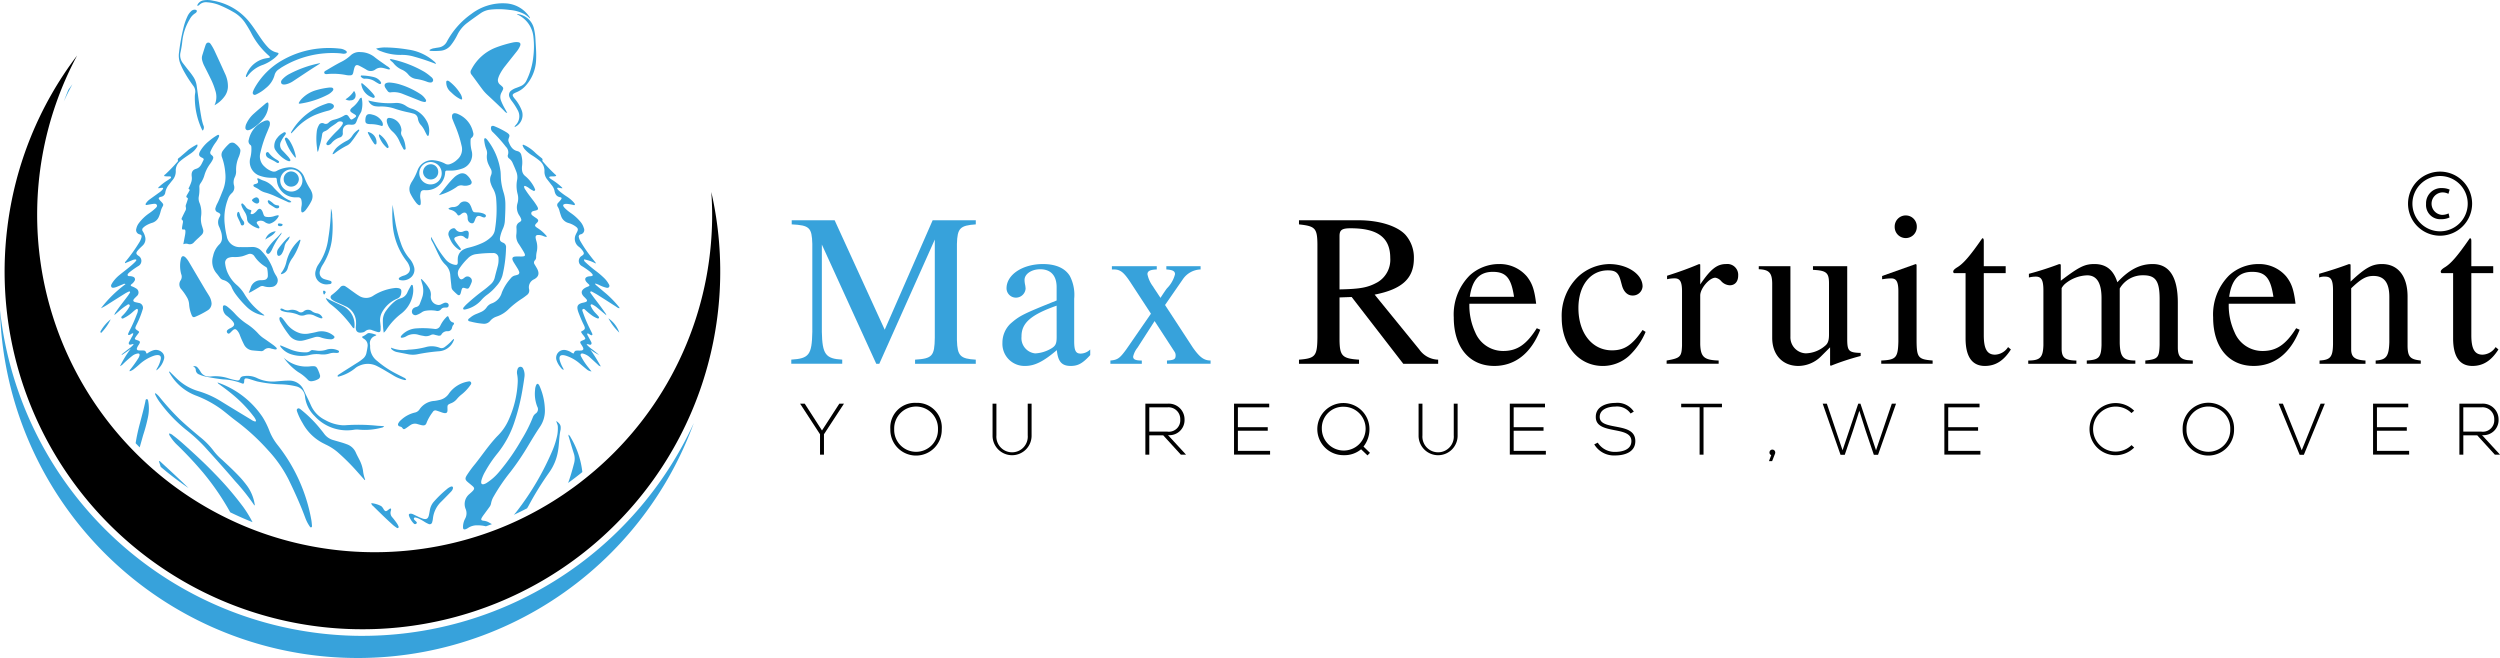<svg xmlns="http://www.w3.org/2000/svg" width="397.888" height="104.724" viewBox="0 0 397.888 104.724">
  <g id="Raggruppa_2389" data-name="Raggruppa 2389" transform="translate(-309.002 313)">
    <path id="Tracciato_1346" data-name="Tracciato 1346" d="M227.611,147.175a4.255,4.255,0,0,1,1.581.476,1.6,1.6,0,0,1,.389.51c.25.36.361.374.7.106.1-.076.192-.152.295-.219.033-.022.087-.013.128-.019.109.137.043.274.008.4a1.037,1.037,0,0,0,.254,1.021c.261.3.5.627.729.951a2.717,2.717,0,0,1,.238.446.214.214,0,0,1-.021.258.192.192,0,0,1-.254-.009,5.58,5.58,0,0,1-.593-.436q-.7-.631-1.385-1.287c-.6-.574-1.192-1.156-1.783-1.738a.634.634,0,0,1-.285-.46" transform="translate(140.484 -380.099)" fill="#37a2db"/>
    <path id="Tracciato_1347" data-name="Tracciato 1347" d="M257.96,130.546c.236-.324.478-.643.709-.968a1.255,1.255,0,0,0,.237-.546,3.322,3.322,0,0,1,.424-1.116,29.62,29.62,0,0,1,2.682-3.925,41.408,41.408,0,0,0,2.863-4.249c.58-.963,1.158-1.929,1.787-2.86a4.56,4.56,0,0,0,.816-2.648,9.9,9.9,0,0,0-.8-3.771,1.7,1.7,0,0,0-.145-.288c-.158-.239-.315-.236-.441.018a1.948,1.948,0,0,0-.177.761,5.549,5.549,0,0,0,.348,2.675.818.818,0,0,1-.263,1.1,1.283,1.283,0,0,0-.439.585,22.25,22.25,0,0,1-1.785,3.543,33.565,33.565,0,0,1-3.613,5.186,8.5,8.5,0,0,1-1.892,1.682,1.639,1.639,0,0,1-.541.251c-.252.05-.391-.053-.394-.31a1.46,1.46,0,0,1,.067-.408,5.9,5.9,0,0,1,.552-1.267,19.579,19.579,0,0,1,1.992-2.942,15.88,15.88,0,0,0,2.668-4.931,34.2,34.2,0,0,0,1.36-5.6c.087-.516.169-1.033.236-1.552a2.293,2.293,0,0,0-.2-1.395.464.464,0,0,0-.485-.285.491.491,0,0,0-.393.35,1.559,1.559,0,0,0-.062.91,5.379,5.379,0,0,1,.08,1.2,16.251,16.251,0,0,1-1.387,5.853,8.277,8.277,0,0,1-1.8,2.665c-.262.26-.505.54-.746.819-1,1.169-1.872,2.446-2.83,3.651a18.117,18.117,0,0,0-1.341,1.822c-.314.514-.274.719.188,1.109.247.209.5.406.744.622.3.267.3.446.029.742-.168.18-.357.339-.539.505a2.055,2.055,0,0,0-.622,2.346,1.787,1.787,0,0,1-.071,1.589,2.825,2.825,0,0,0-.332,1.334c-.005.348.143.443.468.315a1.793,1.793,0,0,0,.366-.2,2.531,2.531,0,0,1,1.444-.4,5.426,5.426,0,0,1,1.371.158c.319-.114.638-.23.954-.35a2.9,2.9,0,0,1-.345-.188,2.173,2.173,0,0,0-.947-.344c-.441-.047-.509-.179-.279-.56.143-.237.317-.454.48-.678" transform="translate(128.249 -361.91)" fill="#37a2db"/>
    <path id="Tracciato_1348" data-name="Tracciato 1348" d="M271.649,136.657a48.745,48.745,0,0,1,3.273-5.3,8.109,8.109,0,0,0,1.406-3.338c.221-1.165.166-2.365.434-3.524a1.725,1.725,0,0,0,.01-.276c.034-.53-.333-.8-.692-1.087.035.309.227.566.234.878a6.078,6.078,0,0,1-.07,1.288,12.776,12.776,0,0,1-.755,2.47,43.743,43.743,0,0,1-5.671,9.705c-.156.206-.322.4-.493.6q1.065-.5,2.1-1.039c.073-.125.15-.246.22-.373" transform="translate(121.466 -369.135)" fill="#37a2db"/>
    <path id="Tracciato_1349" data-name="Tracciato 1349" d="M262.177,37.923a13.38,13.38,0,0,0-2.135-1.083.169.169,0,0,0-.045-.013c-.276-.058-.416.047-.424.325a.811.811,0,0,0,.291.651,22.1,22.1,0,0,1,2.089,2.341,1.232,1.232,0,0,1,.324,1.269.5.5,0,0,0,.21.607,1.76,1.76,0,0,1,.534.687c.2.449.4.9.573,1.361a2.39,2.39,0,0,1,.151,1.312,5.042,5.042,0,0,0,.075,2.288,2.785,2.785,0,0,1-.019,1.458,2.3,2.3,0,0,0,.311,1.988,2.27,2.27,0,0,1,.2.361c.159.35.131.48-.21.68a.894.894,0,0,0-.473.837,5.886,5.886,0,0,1-.009,1.06,2.144,2.144,0,0,0,.413,1.607c.266.415.538.826.779,1.256.315.558.227.689-.422.693-.323,0-.648-.018-.969.009-.408.035-.528.262-.365.643a2.891,2.891,0,0,0,.2.362c.193.315.395.625.584.942a2.073,2.073,0,0,1,.2.416.368.368,0,0,1-.259.542,2.641,2.641,0,0,1-.356.1,1.159,1.159,0,0,0-.688.44,7.811,7.811,0,0,0-1.422,2.255,2.563,2.563,0,0,1-1.659,1.772,1.621,1.621,0,0,0-.777.63,2.115,2.115,0,0,1-.887.719c-.238.107-.479.21-.723.305a3.6,3.6,0,0,0-1.025.615c-.126.107-.328.2-.3.381s.261.187.416.23a11.112,11.112,0,0,0,1.954.335,1.246,1.246,0,0,0,1.119-.427,2.2,2.2,0,0,1,1.014-.7,4.892,4.892,0,0,0,1.982-1.235,14.093,14.093,0,0,1,2.109-1.645c.269-.177.528-.373.78-.575a.861.861,0,0,0,.338-.859,1.389,1.389,0,0,1,.791-1.633c.767-.419.866-.984.435-1.755-.112-.2-.236-.4-.351-.6a.5.5,0,0,1,.052-.673.689.689,0,0,0,.181-.51,4.281,4.281,0,0,1,.123-.96,3.379,3.379,0,0,0-.1-1.642,2.532,2.532,0,0,1-.106-.495c-.017-.277.1-.392.375-.415a2.026,2.026,0,0,1,.767.139,2.561,2.561,0,0,0,.615.19c.021-.206-.122-.294-.218-.4a5.947,5.947,0,0,0-1.237-1.033c-.492-.32-.5-.428-.1-.831.022-.022.046-.041.066-.064.186-.213.194-.37-.012-.559-.145-.134-.33-.225-.487-.347-.2-.157-.5-.286-.455-.586s.372-.319.62-.387c.015,0,.03,0,.046-.008.435-.1.5-.245.282-.647a9.664,9.664,0,0,0-.788-1.139c-.38-.5-.77-1-1.105-1.537a1.078,1.078,0,0,1-.2-.414c-.018-.137.048-.214.19-.168a2.327,2.327,0,0,1,.6.339,3.015,3.015,0,0,0,.628.385.2.2,0,0,0,.291-.274,2.542,2.542,0,0,0-.171-.378,5.624,5.624,0,0,0-1.336-1.636,1.361,1.361,0,0,1-.528-.937,2.783,2.783,0,0,1,0-.689,4.388,4.388,0,0,0-.107-1.7.818.818,0,0,0-.628-.663c-.812-.182-1.145-.823-1.41-1.516a.754.754,0,0,1,.032-.541c.174-.472.151-.546-.241-.858" transform="translate(127.566 -329.783)" fill="#37a2db"/>
    <path id="Tracciato_1350" data-name="Tracciato 1350" d="M184.784,41.915a.769.769,0,0,0-1.089.066,7.36,7.36,0,0,0-.889,1,1.087,1.087,0,0,0-.152,1.092,9.394,9.394,0,0,1,.515,2.43,5.72,5.72,0,0,1-.394,2.849c-.3.724-.558,1.468-.93,2.162a2.556,2.556,0,0,0-.2.516.553.553,0,0,0,.345.785c.427.218.5.338.266.752a1.609,1.609,0,0,0-.039,1.584c.09.2.158.4.231.6a3.023,3.023,0,0,1,.195,1.085,1.367,1.367,0,0,1-.39,1.053,3.588,3.588,0,0,0-1.02,1.879,2.9,2.9,0,0,0,.566,2.775c.18.209.338.439.508.658a1,1,0,0,0,.558.388,1.994,1.994,0,0,1,1.371,1.266,5.292,5.292,0,0,0,.585.992,15.986,15.986,0,0,0,1.86,2.111,5.187,5.187,0,0,0,2.717,1.3c-.057-.1-.065-.13-.088-.145a10.56,10.56,0,0,1-3.033-3.188,5.952,5.952,0,0,0-1.327-1.589,5.7,5.7,0,0,1-1.244-1.585,4.817,4.817,0,0,1-.547-1.751.84.84,0,0,1,.643-.985,2.08,2.08,0,0,1,.684-.086,5.145,5.145,0,0,0,1.377-.117c.311-.083.608-.215.913-.321a.821.821,0,0,1,1.044.331,5.433,5.433,0,0,0,1.769,1.663.43.43,0,0,1,.257.309,5.459,5.459,0,0,1,.1,1.147.651.651,0,0,1-.568.636,3.307,3.307,0,0,1-.551.042,1.658,1.658,0,0,0-1.577,1.078,7.608,7.608,0,0,1-.356.939,2.582,2.582,0,0,0,.554-.256c.413-.239.826-.477,1.235-.723a.689.689,0,0,1,.6-.081,2.839,2.839,0,0,0,1.414.091,1.039,1.039,0,0,0,.758-1.385,1.932,1.932,0,0,0-.208-.411,4.141,4.141,0,0,1-.509-1.083,8.14,8.14,0,0,0-1.734-2.755,1.94,1.94,0,0,0-1.641-.7c-.584.023-1.17.029-1.755.013a2.064,2.064,0,0,1-2.2-1.721,12.646,12.646,0,0,1-.314-1.817,8.541,8.541,0,0,1,.51-4.127,2.149,2.149,0,0,1,.566-.888,1.2,1.2,0,0,0,.384-1.292,1.85,1.85,0,0,1,.14-1.3,2.042,2.042,0,0,0,.2-.982,5.07,5.07,0,0,1,.4-2.162,3.57,3.57,0,0,0,.272-.928.66.66,0,0,0-.092-.486,2.7,2.7,0,0,0-.7-.733" transform="translate(161.685 -332.021)" fill="#37a2db"/>
    <path id="Tracciato_1351" data-name="Tracciato 1351" d="M255.235,62.581a2.063,2.063,0,0,1-.578,1.031,14.638,14.638,0,0,1-1.28,1.061,32.451,32.451,0,0,0-2.665,2.212c-.154.15-.3.312-.436.476a.222.222,0,0,0-.057.254c.052.1.15.09.243.079a.716.716,0,0,0,.136-.026,4.741,4.741,0,0,0,2.409-1.379,5.712,5.712,0,0,1,1.083-1,7.929,7.929,0,0,0,1.4-1.334,4.178,4.178,0,0,0,.959-1.67,20.99,20.99,0,0,0,.577-4.434.74.74,0,0,0-.488-.8c-.471-.2-.538-.374-.459-.872a6.309,6.309,0,0,1,.467-1.4,3.531,3.531,0,0,0,.29-1.159c.047-.922.1-1.844.083-2.77a6.314,6.314,0,0,0-.266-1.728,10.06,10.06,0,0,1-.428-2.031c-.041-.459-.03-.924-.078-1.383a10.407,10.407,0,0,0-2.043-4.939,1.406,1.406,0,0,0-.247-.273c-.162-.134-.289-.077-.31.136a1.3,1.3,0,0,0,.021.274,5.263,5.263,0,0,0,.322,1.3,1.533,1.533,0,0,1,.1.812,2.851,2.851,0,0,0,.282,1.661q.137.293.293.577a1.118,1.118,0,0,1,.068,1.066,1.765,1.765,0,0,0-.023,1.341,3.8,3.8,0,0,0,.355.8,3.926,3.926,0,0,1,.473,1.44,19.862,19.862,0,0,1-.186,5.109,1.94,1.94,0,0,1-.555,1.094,5.038,5.038,0,0,1-1.606,1.068,11.646,11.646,0,0,1-2.013.672,3.5,3.5,0,0,0-.741.257,1.708,1.708,0,0,0-.995,1.5c-.015.2,0,.4,0,.6-.014.343-.127.427-.471.372a2.48,2.48,0,0,1-1.509-.911,15.5,15.5,0,0,1-1.72-2.568c-.179-.318-.355-.638-.533-.958a.871.871,0,0,0,.114.653c.465.818.808,1.7,1.254,2.523a4.273,4.273,0,0,0,.853,1.2,2.593,2.593,0,0,1,.826,1.8c.051.582.12,1.163.179,1.745a.893.893,0,0,0,.209.552,8.582,8.582,0,0,0,.739.7c.221.182.392.126.5-.146.061-.157.089-.326.134-.49.132-.471.205-.509.679-.358.314.1.453.071.59-.177a5.694,5.694,0,0,0,.366-.8.642.642,0,0,0-.228-.743.651.651,0,0,0-.814-.047c-.078.048-.145.114-.219.169-.36.267-.56.223-.77-.171a1.272,1.272,0,0,1,.036-1.319,9.687,9.687,0,0,1,1.38-1.669,2.143,2.143,0,0,1,1.28-.676,18.914,18.914,0,0,1,2.717-.178.81.81,0,0,1,.892.849,3.728,3.728,0,0,1-.126,1.236c-.155.6-.325,1.189-.465,1.788" transform="translate(132.516 -331.431)" fill="#37a2db"/>
    <path id="Tracciato_1352" data-name="Tracciato 1352" d="M272.162,42.425c-.089-.042-.173-.147-.308-.032a1.673,1.673,0,0,0,.453.775,4.953,4.953,0,0,0,1.073.87,10.959,10.959,0,0,1,1.164.832,2.023,2.023,0,0,1,.8,1.689,1.92,1.92,0,0,0,.428,1.288q.343.436.68.876a2.106,2.106,0,0,1,.477.889c.1.565.311.98.942,1.088.227.039.245.177.092.379-.131.171-.278.33-.424.488a.485.485,0,0,0-.067.668,2.317,2.317,0,0,1,.272.683c.073.251.15.5.24.747a1.706,1.706,0,0,0,1.185,1.133,3.6,3.6,0,0,1,1.043.486c.51.346.551.527.261,1.056a2.021,2.021,0,0,0-.121.249,1.554,1.554,0,0,0,.461,1.987,2.846,2.846,0,0,1,.632.67c.253.375.217.534-.169.781a.929.929,0,0,0,.02,1.625,12.8,12.8,0,0,1,1.219.835,2.706,2.706,0,0,1,.43.416c.149.187.091.31-.145.349-.167.027-.34.02-.5.059-.5.121-.606.45-.287.854a3.964,3.964,0,0,0,.392.391c.136.13.126.238-.048.318s-.346.134-.506.223c-.694.388-.762.881-.207,1.445a4.487,4.487,0,0,1,.386.4c.15.2.1.339-.13.428a4.137,4.137,0,0,1-.491.127c-.766.187-.961.522-.738,1.277.039.133.085.264.135.393.239.618.489,1.23.784,1.825s.253.733-.338,1.043a.12.12,0,0,0-.077.119,2.756,2.756,0,0,0,.386.55c.4.553.4.551-.2.8-.381.158-.405.254-.171.618a3.245,3.245,0,0,1,.3.516c.106.259,0,.415-.277.451a3.621,3.621,0,0,1-.461.008c-.53,0-.555.011-.781.475a1.224,1.224,0,0,1-.4-.21,2.592,2.592,0,0,0-.854-.34,1.257,1.257,0,0,0-1.423,1.7,3.462,3.462,0,0,0,.6,1.034,1.291,1.291,0,0,0,.483.429c.023-.2-.1-.317-.159-.449a5.139,5.139,0,0,1-.436-1.066q-.243-1.045.811-.8a3.117,3.117,0,0,1,.31.094,6.307,6.307,0,0,1,2.1,1.236q.525.452,1.063.888a1.373,1.373,0,0,0,.764.329c-.148-.187-.3-.373-.444-.562a10.552,10.552,0,0,1-1.207-1.8c-.065-.134-.157-.289-.016-.426.114-.109.263-.063.4-.025a2.556,2.556,0,0,1,1,.568c.414.368.816.749,1.227,1.121a.921.921,0,0,0,.52.325,27.623,27.623,0,0,0-1.676-2.685,9.771,9.771,0,0,0,1.4.869c-.315-.295-.657-.553-.991-.822a5.551,5.551,0,0,1-.994-.854.341.341,0,0,1,.319-.007c.147.036.313.124.424-.033.1-.141.021-.3-.049-.437-.148-.287-.312-.566-.461-.853-.066-.127-.184-.249-.117-.418.224-.01.344.159.511.227.083.033.171.1.254.019s.032-.179,0-.258c-.137-.293-.284-.581-.427-.871a21.258,21.258,0,0,1-1.049-2.513c-.053-.153-.169-.361-.006-.472.188-.128.341.072.471.189a9.746,9.746,0,0,0,.887.738,3.674,3.674,0,0,0,.878.505c.1.035.216.1.3,0,.1-.123,0-.236-.073-.326-.148-.177-.311-.341-.468-.51a3.77,3.77,0,0,1-.7-1.025c-.043-.1-.106-.207,0-.3s.206-.014.3.031a3.415,3.415,0,0,1,.691.459c.471.389.939.781,1.466,1.22a1.147,1.147,0,0,0-.238-.453c-.507-.736-1.044-1.449-1.591-2.156-.226-.292-.439-.594-.655-.894-.052-.073-.125-.168-.061-.25.084-.109.2-.041.293.009.323.178.649.355.961.552.951.6,1.893,1.212,2.843,1.814a1.224,1.224,0,0,0,.512.26.187.187,0,0,0-.052-.2,16.412,16.412,0,0,0-2.047-2.127c-.518-.436-1.037-.872-1.551-1.313-.083-.071-.2-.135-.2-.309a3.755,3.755,0,0,1,.745.291,4.9,4.9,0,0,0,.86.332c.207.052.444.15.6-.063s-.014-.412-.117-.594a4.023,4.023,0,0,0-.591-.767,13.755,13.755,0,0,0-1.475-1.257,19.808,19.808,0,0,1-1.518-1.28c-.125-.122-.3-.229-.272-.5a6.125,6.125,0,0,1,1.862.663.369.369,0,0,0-.122-.272c-.219-.278-.444-.552-.659-.833a19.951,19.951,0,0,1-1.613-2.364,2.178,2.178,0,0,1-.3-.723.359.359,0,0,1,.277-.453.709.709,0,0,0,.519-1,2.7,2.7,0,0,0-.515-.973,7.542,7.542,0,0,0-1.565-1.427,6.948,6.948,0,0,1-.928-.761,1.528,1.528,0,0,1-.229-.287.22.22,0,0,1,.139-.36,1.034,1.034,0,0,1,.456-.039,6.45,6.45,0,0,1,.954.166c.086.024.189.072.248-.032s-.019-.177-.073-.25a2.8,2.8,0,0,0-.208-.247,5.3,5.3,0,0,0-1-.812,10.758,10.758,0,0,1-1.187-.879,2.86,2.86,0,0,1-.284-.3.135.135,0,0,1-.025-.17.17.17,0,0,1,.164-.058,4.018,4.018,0,0,0,.624.1c.009-.117-.066-.155-.12-.206a9.891,9.891,0,0,0-1.5-1.147,3.111,3.111,0,0,1-.376-.267c-.129-.112-.1-.223.072-.255a3.861,3.861,0,0,1,.414-.027,1.285,1.285,0,0,0,.539-.064c-.013-.145-.112-.2-.188-.268a22.492,22.492,0,0,1-1.825-1.9c-.089-.1-.223-.2-.176-.354.061-.2-.077-.275-.194-.373-.319-.266-.655-.516-.952-.805a6.324,6.324,0,0,0-1.688-1.193" transform="translate(120.313 -332.304)" fill="#37a2db"/>
    <path id="Tracciato_1353" data-name="Tracciato 1353" d="M152.394,65.958a5.824,5.824,0,0,1,.575-.293.134.134,0,0,1,.17.024.14.14,0,0,1,0,.171c-.108.168-.215.337-.334.5-.627.84-1.286,1.654-1.875,2.521a1.135,1.135,0,0,0-.262.535c.272-.234.467-.4.659-.568a9.117,9.117,0,0,1,1.279-.986c.135-.082.3-.254.451-.107s0,.319-.075.46a6.225,6.225,0,0,1-.934,1.2c-.126.135-.382.279-.226.482.128.165.342-.01.5-.087a5.871,5.871,0,0,0,1.315-.933,4.058,4.058,0,0,1,.505-.4c.16-.1.266-.034.27.157a1.578,1.578,0,0,1-.16.622,24.227,24.227,0,0,1-1.158,2.617,4.824,4.824,0,0,0-.229.5.154.154,0,0,0,.05.2.269.269,0,0,0,.176-.013c.194-.061.33-.27.581-.251a1.065,1.065,0,0,1-.222.569c-.14.274-.291.542-.429.818a.314.314,0,0,0-.02.349c.091.118.221.075.342.048s.226-.108.4-.016a4.9,4.9,0,0,1-.932.81c-.329.263-.662.521-.993.781l.058.077a15.978,15.978,0,0,0,1.392-.98,19.121,19.121,0,0,0-1.706,2.773,1.377,1.377,0,0,0,.529-.383,17.478,17.478,0,0,1,1.459-1.277,1.839,1.839,0,0,1,.844-.353c.224-.028.319.081.28.3a1.575,1.575,0,0,1-.25.542,17.746,17.746,0,0,1-1.184,1.651c-.07.088-.177.167-.134.334a2.031,2.031,0,0,0,.776-.434c.253-.2.5-.415.739-.628a6.652,6.652,0,0,1,2.229-1.371,2.157,2.157,0,0,1,.627-.145c.467-.016.651.187.576.652a4.779,4.779,0,0,1-.536,1.371.793.793,0,0,0-.163.422,3.325,3.325,0,0,0,1.19-1.723,1.049,1.049,0,0,0-.317-1.177,1.392,1.392,0,0,0-1.379-.3,3.376,3.376,0,0,0-.749.355c-.1.061-.181.177-.324.138-.159-.433-.207-.466-.664-.47a4.674,4.674,0,0,1-.6-.014c-.236-.033-.321-.176-.236-.4a2.642,2.642,0,0,1,.268-.483c.3-.466.272-.566-.251-.748-.029-.01-.06-.015-.089-.025-.314-.111-.341-.171-.153-.458.151-.232.328-.447.491-.671.086-.118.087-.192-.06-.291-.578-.389-.57-.4-.273-1.031a14.431,14.431,0,0,0,.947-2.354.783.783,0,0,0-.65-1.1c-.193-.053-.394-.076-.583-.139-.254-.086-.307-.25-.144-.46.131-.169.3-.309.447-.466a.741.741,0,0,0-.12-1.248,3.243,3.243,0,0,0-.662-.323c-.212-.093-.227-.182-.05-.334a1.738,1.738,0,0,0,.491-.544.425.425,0,0,0-.234-.64,1.409,1.409,0,0,0-.5-.1c-.134-.008-.307.023-.363-.136s.087-.282.192-.391a2.566,2.566,0,0,1,.21-.181,13.478,13.478,0,0,1,1.367-.946.935.935,0,0,0,0-1.551c-.465-.3-.5-.49-.141-.906.232-.267.492-.509.749-.753a1.393,1.393,0,0,0,.4-1.395,2.869,2.869,0,0,0-.356-.848.424.424,0,0,1,.071-.62,2.34,2.34,0,0,1,.4-.314,4.334,4.334,0,0,1,1.056-.461,1.672,1.672,0,0,0,1.014-.949,5.446,5.446,0,0,0,.28-.831,3.013,3.013,0,0,1,.28-.73c.2-.344.186-.421-.085-.732-.122-.139-.261-.263-.376-.408-.187-.235-.156-.336.115-.441a.763.763,0,0,1,.133-.041.777.777,0,0,0,.681-.71,2.781,2.781,0,0,1,.619-1.274c.172-.218.341-.437.517-.651a2.134,2.134,0,0,0,.527-1.486,1.9,1.9,0,0,1,.7-1.546c.22-.193.454-.369.692-.539.363-.259.743-.5,1.1-.761a3.175,3.175,0,0,0,.828-.861c.083-.133.208-.27.087-.51a10.267,10.267,0,0,0-1.381.851c-.431.394-.884.766-1.322,1.153-.179.158-.483.247-.348.6.017.044-.059.139-.112.191A25.72,25.72,0,0,1,158.791,47c-.087.071-.23.118-.179.288a2.872,2.872,0,0,0,.686.046c.134.01.322-.041.372.109.063.186-.145.243-.261.33-.147.112-.306.207-.461.308a8.486,8.486,0,0,0-1.129.879c-.07.065-.192.113-.143.271.194-.029.387-.072.583-.084.167-.011.218.1.116.237a2.5,2.5,0,0,1-.578.527c-.5.362-1,.717-1.5,1.08a2.374,2.374,0,0,0-.577.594c-.051.075-.122.158-.067.251s.163.048.25.034c.3-.051.606-.113.91-.153.227-.029.5-.076.616.176.107.233-.106.4-.255.547a8.54,8.54,0,0,1-1.015.8,6.984,6.984,0,0,0-1.617,1.57,2.183,2.183,0,0,0-.377.837.7.7,0,0,0,.53.915c.3.1.351.195.276.52a2.837,2.837,0,0,1-.362.8,26.08,26.08,0,0,1-2.092,2.93c-.07.088-.195.157-.143.342.372-.157.734-.313,1.1-.461a1.417,1.417,0,0,1,.532-.142c.148,0,.206.083.12.207a2.377,2.377,0,0,1-.308.342c-.746.716-1.59,1.314-2.385,1.971a5.522,5.522,0,0,0-.978,1.04,2.988,2.988,0,0,0-.238.394.4.4,0,0,0-.013.439c.106.147.271.128.424.1a2.353,2.353,0,0,0,.4-.116c.343-.138.681-.288,1.023-.428a.352.352,0,0,1,.394-.015,19.678,19.678,0,0,0-3.913,3.839,8.513,8.513,0,0,0,1.278-.739c.861-.541,1.718-1.087,2.581-1.624" transform="translate(176.536 -332.262)" fill="#37a2db"/>
    <path id="Tracciato_1354" data-name="Tracciato 1354" d="M184.273,121.263a20.368,20.368,0,0,1,3.194,4.568c.971,1.995,1.892,4.011,2.661,6.095a6.226,6.226,0,0,0,.739,1.434c.053.076.126.157.227.121a.212.212,0,0,0,.118-.232c-.026-.306-.048-.614-.1-.917a26.793,26.793,0,0,0-5.383-11.969,8.716,8.716,0,0,1-1.255-2.138,12.743,12.743,0,0,0-1.142-2.317,14.194,14.194,0,0,0-7.154-5.487.65.65,0,0,0,.305.317c.845.619,1.686,1.243,2.478,1.929a20.6,20.6,0,0,1,2.909,3.089,2.606,2.606,0,0,1,.411.667c.058.159-.016.238-.184.2a1.873,1.873,0,0,1-.577-.285c-1.579-.96-3.166-1.909-4.736-2.883a14.713,14.713,0,0,0-3.65-1.652,8.208,8.208,0,0,1-3.238-1.813c-.388-.351-.751-.73-1.13-1.091-.083-.079-.137-.2-.276-.211-.043.091.013.153.049.215a8.436,8.436,0,0,0,1.083,1.493,8.234,8.234,0,0,0,3.064,2.094,17.191,17.191,0,0,1,4.21,2.285c.735.56,1.432,1.17,2.173,1.721a34.409,34.409,0,0,1,5.2,4.766" transform="translate(167.445 -362.553)" fill="#37a2db"/>
    <path id="Tracciato_1355" data-name="Tracciato 1355" d="M226.239,85.664a1,1,0,0,0,.685-.826c.117-.64-.007-.846-.658-.9a1.2,1.2,0,0,0-.276,0,8.075,8.075,0,0,0-3.419,1.177,2.052,2.052,0,0,1-2.382.046c-.381-.231-.738-.5-1.1-.757-.315-.22-.614-.466-.942-.664a.625.625,0,0,0-.943.126,9.418,9.418,0,0,1-1.263,1.145c-.335.233-.316.544.011.8a3.041,3.041,0,0,0,.641.363c.477.215.958.422,1.43.649a2.835,2.835,0,0,1,1.729,2.532,4.564,4.564,0,0,1-.032.737c-.074.743.289,1.069,1.023.927a.9.9,0,0,0,.465-.193,1.034,1.034,0,0,1,1.163-.145c.277.092.552.2.835.269s.412-.02.453-.3a3.254,3.254,0,0,0,0-.461h.022c-.026-.245-.052-.489-.076-.734a2.6,2.6,0,0,1,.266-1.613,4.874,4.874,0,0,1,2.371-2.175" transform="translate(145.918 -351.105)" fill="#37a2db"/>
    <path id="Tracciato_1356" data-name="Tracciato 1356" d="M264.514,12.968c.167-.413.038-.623-.4-.651a2.605,2.605,0,0,0-.734.059,19.163,19.163,0,0,0-2.739.816,7.386,7.386,0,0,0-3.882,3.517.638.638,0,0,0,.05.793c.579.758,1.126,1.54,1.7,2.3a6.39,6.39,0,0,0,.731.829c.945.881,1.895,1.758,2.805,2.675a.713.713,0,0,0,.446.291c-.155-.282-.271-.5-.391-.709a8.776,8.776,0,0,1-.615-1.289,1.5,1.5,0,0,1,.1-1.288c.374-.7.373-.706-.229-1.218a.9.9,0,0,1-.317-.991,3.422,3.422,0,0,1,.23-.6,7.94,7.94,0,0,1,.93-1.429c.578-.739,1.164-1.472,1.747-2.207a3.712,3.712,0,0,0,.561-.9" transform="translate(127.247 -318.614)" fill="#37a2db"/>
    <path id="Tracciato_1357" data-name="Tracciato 1357" d="M178.207,139.338q1.738.846,3.545,1.568a18.861,18.861,0,0,0-1.446-2.373,51.152,51.152,0,0,0-4.588-5.36c-1.386-1.444-2.852-2.805-4.335-4.148-.73-.661-1.464-1.319-2.255-1.907a1.368,1.368,0,0,0-.63-.338.388.388,0,0,0,.067.348,7.371,7.371,0,0,0,1.014,1.31,59.5,59.5,0,0,1,4.385,4.679,41.088,41.088,0,0,1,4.243,6.222" transform="translate(167.442 -370.8)" fill="#37a2db"/>
    <path id="Tracciato_1358" data-name="Tracciato 1358" d="M172.2,52.587c-.056.121-.146.268-.006.381.2.158.155.347.116.547-.046.242-.092.484-.119.728-.016.144.011.306.214.268.317-.06.328.144.325.355a2.823,2.823,0,0,1-.046.459c-.088.484-.183.966-.291,1.535a1.088,1.088,0,0,1,.786-.038.848.848,0,0,0,.857-.215c.4-.449.868-.828,1.288-1.256a.836.836,0,0,0,.214-.854c-.046-.163-.1-.324-.148-.486a3.668,3.668,0,0,1-.174-1.546A4.2,4.2,0,0,0,175,50.328a1.781,1.781,0,0,1-.145-1.04,6.144,6.144,0,0,0,.1-1.47.888.888,0,0,1,.152-.616,4.286,4.286,0,0,0,.671-1.41,5.978,5.978,0,0,1,.874-1.723,4.3,4.3,0,0,0,.372-.584c.211-.4.2-.562-.146-.844a.448.448,0,0,1-.131-.606,6.783,6.783,0,0,1,.783-1.358,4.319,4.319,0,0,0,.532-.917c.035-.085.071-.184,0-.262-.095-.11-.2-.034-.292.016a9.059,9.059,0,0,0-1.276.912,5.843,5.843,0,0,0-1.374,1.547c-.307.529-.329.856.271,1.113a.915.915,0,0,1,.12.07.218.218,0,0,1,.093.316c-.293.542-.446,1.167-1.179,1.381-.6.176-.773.59-.687,1.235a1.964,1.964,0,0,1-.074.867,6.781,6.781,0,0,1-.354.853c-.038.08-.124.208-.046.252.285.162.062.312,0,.451-.073.169-.187.319-.271.483s-.239.345.066.483c.1.046.055.2.025.3-.072.236-.158.467-.231.7a.683.683,0,0,0-.065.449.78.78,0,0,1-.1.661c-.163.332-.33.662-.486,1" transform="translate(165.781 -330.982)" fill="#37a2db"/>
    <path id="Tracciato_1359" data-name="Tracciato 1359" d="M242.75,40.62a2.455,2.455,0,0,0-2.689,1.57,9.124,9.124,0,0,1-.926,1.846,2.753,2.753,0,0,0-.229.452A1.73,1.73,0,0,0,238.962,46a8.247,8.247,0,0,0,.838,1.324,1.534,1.534,0,0,0,.4.385c.194.115.326.054.356-.174a2.739,2.739,0,0,0-.038-.736,2.413,2.413,0,0,1,.018-1.008.489.489,0,0,1,.525-.424c.092-.007.184,0,.277,0a2.969,2.969,0,0,0,3.105-2.726c.005-.046.008-.092.01-.138a.24.24,0,0,1,.27-.248c.154,0,.308,0,.461,0a5.461,5.461,0,0,0,1.861-.288,2.338,2.338,0,0,0,1.624-2.862,5.452,5.452,0,0,1-.178-1.6c.006-.169-.007-.359.151-.465a.732.732,0,0,0,.256-.862,4.08,4.08,0,0,0-2.392-2.921,1.364,1.364,0,0,0-.44-.131.424.424,0,0,0-.52.44,1.139,1.139,0,0,0,.07.5q.165.431.343.857a18.681,18.681,0,0,1,1.094,3.327,2.146,2.146,0,0,1-.681,2.249,3.06,3.06,0,0,1-1.207.736.879.879,0,0,1-.705-.075,4.686,4.686,0,0,0-1.706-.539m-.6,3.83A1.783,1.783,0,1,1,243.9,42.68a1.762,1.762,0,0,1-1.749,1.769" transform="translate(135.402 -328.099)" fill="#37a2db"/>
    <path id="Tracciato_1360" data-name="Tracciato 1360" d="M171.824,80.268a8.43,8.43,0,0,1,.792,1.133,2.523,2.523,0,0,1,.4,1.211,5.323,5.323,0,0,0,.4,1.7c.129.32.281.4.574.274a13.517,13.517,0,0,0,2.041-1.065,1.276,1.276,0,0,0,.558-1.067,2.643,2.643,0,0,0-.377-1.171c-.2-.345-.424-.677-.628-1.021q-1.292-2.182-2.578-4.369a3.768,3.768,0,0,0-.516-.706c-.365-.38-.675-.317-.782.193a4.837,4.837,0,0,0,.048,2.417,1.051,1.051,0,0,1-.074.96,1.138,1.138,0,0,0,.15,1.511" transform="translate(166.087 -347.167)" fill="#37a2db"/>
    <path id="Tracciato_1361" data-name="Tracciato 1361" d="M244.747,114.43a4.761,4.761,0,0,1,.822-.806,6.98,6.98,0,0,0,1.408-1.519.346.346,0,0,0,.043-.429.353.353,0,0,0-.382-.1,4.723,4.723,0,0,0-3.077,1.873,2.393,2.393,0,0,1-1.589,1.083,7.269,7.269,0,0,1-.726.135,3.086,3.086,0,0,0-2.406,1.361,1.167,1.167,0,0,1-.754.5,4.882,4.882,0,0,0-2.205,1.2,1.529,1.529,0,0,0-.4.5.317.317,0,0,0,.207.5c.142.051.286.061.394.206.213.286.274.293.56.113.26-.164.5-.355.758-.527a1.266,1.266,0,0,1,1.1-.17c.222.064.444.131.669.181.449.1.693.006.825-.439a7.192,7.192,0,0,1,.971-1.665.452.452,0,0,1,.553-.221c.25.074.5.163.744.247a2.553,2.553,0,0,0,.606.166c.287,0,.4-.1.427-.385a3.348,3.348,0,0,0,0-.369c-.011-.537.014-.58.51-.8a2.21,2.21,0,0,0,.943-.644" transform="translate(136.924 -363.863)" fill="#37a2db"/>
    <path id="Tracciato_1362" data-name="Tracciato 1362" d="M210.326,125.17a8.478,8.478,0,0,1,1.951,1.221,34.031,34.031,0,0,1,3.2,3.189q.579.648,1.155,1.3l.077-.066a5.6,5.6,0,0,1-.338-1.383,5.579,5.579,0,0,0-.54-1.708c-.2-.4-.418-.789-.6-1.2a2.424,2.424,0,0,0-1.439-1.348c-.245-.091-.491-.18-.741-.255-.456-.138-.917-.261-1.374-.4a2.708,2.708,0,0,1-1.5-1.018c-.17-.237-.355-.464-.54-.69a19.694,19.694,0,0,0-3.087-3.1c-.174-.137-.391-.359-.612-.2s-.071.429,0,.642a9.585,9.585,0,0,0,.813,1.653,7.762,7.762,0,0,0,3.571,3.352" transform="translate(150.415 -367.466)" fill="#37a2db"/>
    <path id="Tracciato_1363" data-name="Tracciato 1363" d="M285.193,134.822q1.154-.835,2.26-1.731a13.661,13.661,0,0,0-1.865-5.53,1.19,1.19,0,0,0-.331-.428.764.764,0,0,0,.06.422c.255.856.5,1.713.777,2.563a2.66,2.66,0,0,1,.062,1.5c-.277,1.082-.585,2.155-.964,3.2" transform="translate(114.232 -370.961)" fill="#37a2db"/>
    <path id="Tracciato_1364" data-name="Tracciato 1364" d="M180.063,13.744a8.045,8.045,0,0,0-.491-.886c-.128-.2-.27-.453-.561-.4-.259.044-.34.3-.413.514-.171.51-.328,1.025-.488,1.538a1.409,1.409,0,0,0-.016.729,4.036,4.036,0,0,0,.353.948c.323.646.657,1.287.968,1.939a10.907,10.907,0,0,1,.766,1.926,3.143,3.143,0,0,1-.12,2.38,4.9,4.9,0,0,0,1.7-1.55,2.77,2.77,0,0,0,.439-1.39,4.628,4.628,0,0,0-.485-2.139c-.538-1.208-1.094-2.408-1.652-3.606" transform="translate(163.078 -318.675)" fill="#37a2db"/>
    <path id="Tracciato_1365" data-name="Tracciato 1365" d="M185.431,92.934a1.616,1.616,0,0,0-.5.322.326.326,0,0,0,.007.461c.129.157.276.109.4,0,.149-.133.28-.286.429-.419.3-.267.471-.256.743.039a2.368,2.368,0,0,1,.422.764,15.115,15.115,0,0,0,.637,1.434,1.69,1.69,0,0,0,1.381.954c.412.046.827.074,1.241.106a.641.641,0,0,0,.56-.157,1.042,1.042,0,0,1,1.147-.242c.224.052.449.1.621.141.131-.014.217,0,.257-.086a.175.175,0,0,0-.063-.206,3.944,3.944,0,0,0-.412-.369q-.729-.528-1.471-1.038a4.826,4.826,0,0,1-.957-.794,9.256,9.256,0,0,0-1.858-1.583,10.061,10.061,0,0,1-1.825-1.552,9.533,9.533,0,0,0-1.21-1.138,1.279,1.279,0,0,0-.392-.239c-.2-.064-.371.016-.363.219a1.588,1.588,0,0,0,.488,1.335,6.973,6.973,0,0,1,.938.819c.529.586.474.87-.221,1.232" transform="translate(160.263 -353.716)" fill="#37a2db"/>
    <path id="Tracciato_1366" data-name="Tracciato 1366" d="M214.231,18.1c-.173.1-.46.213-.373.457.08.224.372.178.579.157a10.466,10.466,0,0,1,2.939.176,2.755,2.755,0,0,0,.5.042c.4,0,.51-.1.6-.495a6.713,6.713,0,0,1,.171-.717c.153-.438.361-.523.779-.316.372.184.734.389,1.093.6a1.233,1.233,0,0,0,1.5-.034,1.449,1.449,0,0,1,1.194-.21c.226.044.447.114.671.171a.506.506,0,0,0,.459,0,1.2,1.2,0,0,0-.5-.472c-.686-.5-1.4-.956-2.056-1.491a3.664,3.664,0,0,0-2.147-.739,2.014,2.014,0,0,0-1.643.571,6.3,6.3,0,0,1-1.568,1.045c-.752.389-1.478.827-2.206,1.259" transform="translate(146.761 -319.937)" fill="#37a2db"/>
    <path id="Tracciato_1367" data-name="Tracciato 1367" d="M193.234,20.41a2.967,2.967,0,0,0-.2.416c-.075.2-.18.427.005.6s.384.032.558-.048a6.165,6.165,0,0,0,1.414-.949,3.953,3.953,0,0,0,1.386-2.025,1.53,1.53,0,0,1,.665-.954c.193-.127.374-.272.574-.386a15.5,15.5,0,0,1,9.053-2.186c.23.018.458.057.677.084a1.811,1.811,0,0,0,.194-.017c.135-.028.295-.044.335-.2s-.1-.242-.214-.318a1.954,1.954,0,0,0-.916-.287,15.284,15.284,0,0,0-3.131-.031,14.685,14.685,0,0,0-6.026,1.9,11.612,11.612,0,0,0-4.377,4.4" transform="translate(156.292 -319.404)" fill="#37a2db"/>
    <path id="Tracciato_1368" data-name="Tracciato 1368" d="M205.87,116.66c-.4-.024-.751-.04-1.1-.066a29.237,29.237,0,0,0-5.071-.079,3.93,3.93,0,0,1-.645-.012,6.5,6.5,0,0,1-2.575-.827,4.753,4.753,0,0,1-2.258-2.347c-.35-.8-.761-1.581-1.128-2.378a2.485,2.485,0,0,0-2.461-1.537c-.618,0-1.229.072-1.842.112a5.717,5.717,0,0,1-3.143-.521,3.5,3.5,0,0,0-1.983-.32c-.3.028-.6.086-.711.415-.1.295-.294.31-.546.27a9.794,9.794,0,0,1-1.212-.291,6.644,6.644,0,0,0-2.913-.323,1.563,1.563,0,0,1-.323,0,1.477,1.477,0,0,1-1.317-.794,3.833,3.833,0,0,0-.43-.6.606.606,0,0,0-.751-.189.58.58,0,0,1,.442.56.8.8,0,0,0,.53.7,4.713,4.713,0,0,0,1.1.35c.9.192,1.817.335,2.734.437a9.048,9.048,0,0,1,2.92.613c.313.146.407.047.419-.3.016-.448.112-.528.563-.443a4.117,4.117,0,0,1,.444.126c.353.108.7.225,1.059.327a20.311,20.311,0,0,0,3.749.462,11.7,11.7,0,0,1,2.465.326,1.8,1.8,0,0,1,1.4,1.636,5.1,5.1,0,0,0,1.533,3.086,6.931,6.931,0,0,0,6.237,2.186,2.9,2.9,0,0,1,.829-.021,10.407,10.407,0,0,0,3.567-.306.557.557,0,0,0,.418-.243" transform="translate(164.26 -361.836)" fill="#37a2db"/>
    <path id="Tracciato_1369" data-name="Tracciato 1369" d="M180.244,132.836a6.853,6.853,0,0,0-1.208-3.055c-.325-.43-.653-.857-1.018-1.255-.936-1.023-1.952-1.964-2.966-2.908a9.14,9.14,0,0,1-1.341-1.4,12.122,12.122,0,0,0-2.223-2.268c-1.07-.9-2.143-1.8-3.166-2.761a41.287,41.287,0,0,1-3.17-3.48,3.746,3.746,0,0,0-.73-.721.236.236,0,0,0-.009.277,6.971,6.971,0,0,0,.685,1.148,23.3,23.3,0,0,0,4.081,4.318,26.414,26.414,0,0,1,3.071,2.79c1.642,1.815,3.284,3.63,4.869,5.494a33.622,33.622,0,0,1,2.988,3.753c.028.045.057.114.138.064" transform="translate(169.315 -365.426)" fill="#37a2db"/>
    <path id="Tracciato_1370" data-name="Tracciato 1370" d="M165.483,134.909c.075.226.153.455.224.686.021.067.051.139.069.208a52.853,52.853,0,0,0,4.429,3.376c-1.456-1.425-2.953-2.807-4.457-4.183-.061-.055-.11-.156-.266-.088" transform="translate(168.809 -374.496)" fill="#37a2db"/>
    <path id="Tracciato_1371" data-name="Tracciato 1371" d="M214.423,32.066a1.807,1.807,0,0,0-.9.448.627.627,0,0,1-.781.167.587.587,0,0,0-.816.3,2.536,2.536,0,0,0-.329,1.047,9.924,9.924,0,0,0,.056,2.575,1.329,1.329,0,0,0,.125.626,6.6,6.6,0,0,0,.237-.85,12.014,12.014,0,0,0,.449-1.976.565.565,0,0,1,.391-.473,1.983,1.983,0,0,0,.593-.351c.429-.428.982-.688,1.44-1.077a.694.694,0,0,1,.656-.117.244.244,0,0,1,.194.349,1.4,1.4,0,0,1-.181.318,5.846,5.846,0,0,1-.77.857,18.433,18.433,0,0,0-1.285,1.387,3.8,3.8,0,0,0-.318.452.251.251,0,0,0-.009.3.288.288,0,0,0,.339.064.91.91,0,0,0,.418-.279,2.847,2.847,0,0,1,1.346-.927.651.651,0,0,0,.47-.712,3.027,3.027,0,0,1,.014-.507.931.931,0,0,1,.991-.827c.077,0,.153.011.23.015.63.034.791-.065,1-.648a5.767,5.767,0,0,1,.469-1c.086-.145.166-.295.24-.447a4.254,4.254,0,0,0,.052-2.2c-.25.016-.3.18-.379.3a4.3,4.3,0,0,1-1.09,1.241,1.414,1.414,0,0,0-.2.189c-.2.233-.2.4.03.589a4.809,4.809,0,0,0,.507.318c.337.212.344.341.006.567-.525.351-.542.414-.889-.133-.241-.379-.451-.429-.815-.2a5.593,5.593,0,0,1-1.488.609" transform="translate(147.813 -326.03)" fill="#37a2db"/>
    <path id="Tracciato_1372" data-name="Tracciato 1372" d="M160.453,116.756c-.208,0-.2.24-.233.4-.252,1.175-.571,2.333-.874,3.494a29.681,29.681,0,0,0-.67,3.117q.32.335.646.664c.184-.648.371-1.3.551-1.945a25.626,25.626,0,0,0,.776-2.9,6.55,6.55,0,0,0,.045-2.432c-.035-.159-.045-.4-.242-.4" transform="translate(171.912 -366.23)" fill="#37a2db"/>
    <path id="Tracciato_1373" data-name="Tracciato 1373" d="M177.04.751a1.508,1.508,0,0,1,1.238-.384A6.29,6.29,0,0,1,180.2.808a17.843,17.843,0,0,1,2.195,1.08A5.555,5.555,0,0,1,184.216,3.5a18.8,18.8,0,0,1,1.049,1.739,12.116,12.116,0,0,0,2.818,3.622.833.833,0,0,1,.1.094c.11.129.083.212-.093.25-.2.042-.4.06-.591.1a4.116,4.116,0,0,0-2.957,2.485c-.066.144-.158.3-.078.466a.149.149,0,0,0,.172-.077A5.134,5.134,0,0,1,187.2,10.3a6.361,6.361,0,0,0,1.488-.831,4.556,4.556,0,0,0,.794-.7c.219-.262.192-.337-.14-.414A2.709,2.709,0,0,1,188,7.592a10.269,10.269,0,0,1-1.021-1.251c-.616-.864-1.166-1.773-1.821-2.613A9.439,9.439,0,0,0,179.181.109,3.708,3.708,0,0,0,177.668.06a1.3,1.3,0,0,0-1,.837.353.353,0,0,0,.371-.146" transform="translate(163.709 -313)" fill="#37a2db"/>
    <path id="Tracciato_1374" data-name="Tracciato 1374" d="M244.756,8.527a10.769,10.769,0,0,0,1.66-.018,2.34,2.34,0,0,0,1.672-.956,9.2,9.2,0,0,0,.993-1.608,5.292,5.292,0,0,1,1.625-1.92c.684-.522,1.394-1.013,2.1-1.512a3.341,3.341,0,0,1,1.457-.541,12.421,12.421,0,0,1,3.13.045,6.113,6.113,0,0,1,2.216.6,3.854,3.854,0,0,1,.99.755.3.3,0,0,0-.088-.294A4.845,4.845,0,0,0,256.731.967a8.225,8.225,0,0,0-5.408,1.662,12.8,12.8,0,0,0-3.92,4.413,1.721,1.721,0,0,1-1.288.943c-.227.039-.457.066-.682.116a1.692,1.692,0,0,0-.811.3c.045.111.089.126.134.128" transform="translate(132.729 -313.433)" fill="#37a2db"/>
    <path id="Tracciato_1375" data-name="Tracciato 1375" d="M231.6,90.395a10.032,10.032,0,0,1,2.355-2.518,4.939,4.939,0,0,0,1.82-3.065,3.613,3.613,0,0,0,0-1.287c-.011-.076-.038-.162-.115-.188-.11-.037-.171.053-.213.133-.19.352-.4.7-.553,1.065a1.633,1.633,0,0,1-1.065.934,2.651,2.651,0,0,0-.867.424,7.167,7.167,0,0,0-1.42,1.508,2.77,2.77,0,0,0-.54,1.358,11.168,11.168,0,0,0,.131,2.181,2.083,2.083,0,0,0,.465-.545" transform="translate(138.942 -350.99)" fill="#37a2db"/>
    <path id="Tracciato_1376" data-name="Tracciato 1376" d="M228.2,104.858c.141.033.289.116.455-.016a.655.655,0,0,0-.368-.322c-.355-.186-.717-.357-1.07-.546a15.34,15.34,0,0,1-3.19-2.111,2.788,2.788,0,0,1-1.115-2.327,1.694,1.694,0,0,0-.03-.321,1.214,1.214,0,0,1,.655-1.266c.117-.064.267-.071.375-.218a4,4,0,0,0-1.027-.289.544.544,0,0,0-.443.081,3.577,3.577,0,0,1-.817.491c.041.2.2.259.32.34a1.217,1.217,0,0,1,.551,1.276c-.042.337-.11.668-.182,1a1.559,1.559,0,0,1-.484.822,6.922,6.922,0,0,1-1.047.755c-.9.57-1.8,1.136-2.691,1.71-.149.095-.322.179-.38.36a.2.2,0,0,0,.267.059,6.89,6.89,0,0,0,2.495-1.263,2.485,2.485,0,0,1,.744-.457,3.225,3.225,0,0,1,2.811.079c.839.428,1.636.924,2.448,1.4a6.226,6.226,0,0,0,1.724.767" transform="translate(144.999 -357.42)" fill="#37a2db"/>
    <path id="Tracciato_1377" data-name="Tracciato 1377" d="M240.753,85.572a.784.784,0,0,1-.554.51,1.269,1.269,0,0,0-.424.177.7.7,0,0,0-.231.826.565.565,0,0,0,.754.249,3.514,3.514,0,0,0,.7-.355,1.458,1.458,0,0,1,.672-.292,5.141,5.141,0,0,1,1.649,0,.736.736,0,0,0,.829-.262.667.667,0,0,1,.526-.24c.108-.007.215-.012.323-.015a.314.314,0,0,0,.34-.3.375.375,0,0,0-.262-.433.646.646,0,0,0-.5.024c-.156.065-.306.143-.458.219a.817.817,0,0,1-.58.058,1.293,1.293,0,0,1-1.036-1.419,1.788,1.788,0,0,0-.248-1.147,7.358,7.358,0,0,0-1.139-1.447.183.183,0,0,0-.2-.061c.066.23.134.46.2.692a3.591,3.591,0,0,1,.089,1.958c-.12.429-.295.842-.449,1.261" transform="translate(135.068 -350.227)" fill="#37a2db"/>
    <path id="Tracciato_1378" data-name="Tracciato 1378" d="M171.991,12.405a20.813,20.813,0,0,0,1.606,2.534,1.481,1.481,0,0,1,.3,1.213,3.953,3.953,0,0,0-.046.552,11.934,11.934,0,0,0,1.127,5.19,1.254,1.254,0,0,0,.131.19.762.762,0,0,0,.094-.868,8.656,8.656,0,0,1-.338-1.389c-.294-1.637-.483-3.288-.726-4.933a3.377,3.377,0,0,0-.472-1.291,10.814,10.814,0,0,0-.793-1.079c-.318-.4-.626-.8-.935-1.2a2.039,2.039,0,0,1-.356-1.749,15.6,15.6,0,0,0,.262-1.594,8.609,8.609,0,0,1,1.209-3.651,2.452,2.452,0,0,1,.835-.908.715.715,0,0,0,.207-.181c.147-.192.079-.357-.161-.4a.791.791,0,0,0-.674.235,2.628,2.628,0,0,0-.605.865,9.626,9.626,0,0,0-.57,1.608,32.573,32.573,0,0,0-.754,4.13,3.43,3.43,0,0,0,.233,1.8c.128.313.269.622.427.921" transform="translate(166.158 -314.292)" fill="#37a2db"/>
    <path id="Tracciato_1379" data-name="Tracciato 1379" d="M269.159,4.094c.066.124.2.139.3.2a4.362,4.362,0,0,1,2.331,3.5,13.43,13.43,0,0,1-.032,3.177,11.119,11.119,0,0,1-1.058,3.663,1.8,1.8,0,0,1-.793.873c-.275.136-.566.242-.853.351a2.863,2.863,0,0,0-.777.4.855.855,0,0,0-.3,1.067,2.626,2.626,0,0,0,.406.668,9.887,9.887,0,0,1,.87,1.359,1.977,1.977,0,0,1-.233,2.361c-.088.108-.224.2-.23.386a2.1,2.1,0,0,0,1.145-2.63,6.557,6.557,0,0,0-1.127-1.895c-.478-.592-.449-.717.261-1.02a3.989,3.989,0,0,0,1.336-.886,6.5,6.5,0,0,0,1.81-4.377c.049-1.031-.05-2.061-.1-3.09a9.325,9.325,0,0,0-.266-1.871,3,3,0,0,0-2.7-2.229" transform="translate(122.114 -314.867)" fill="#37a2db"/>
    <path id="Tracciato_1380" data-name="Tracciato 1380" d="M244.343,93.411a1.028,1.028,0,0,1-.354-.417c-.051-.112-.095-.227-.139-.342-.059-.155-.152-.187-.279-.076-.07.06-.131.131-.2.2a5.011,5.011,0,0,0-.853,1.256.849.849,0,0,1-.947.488,14.464,14.464,0,0,0-2.948-.072,3.446,3.446,0,0,0-2.107.946,1.5,1.5,0,0,0-.238.281c-.1.162-.034.267.164.251a1.571,1.571,0,0,0,.652-.218,2.407,2.407,0,0,1,2-.236,5.3,5.3,0,0,0,.723.154,1.654,1.654,0,0,0,1.21-.134.766.766,0,0,1,.627-.03c.223.06.448.108.607.146.215,0,.359-.034.428-.168a1.072,1.072,0,0,1,1.04-.551.655.655,0,0,0,.661-.541,2.3,2.3,0,0,1,.1-.306c.057-.141.239-.236.215-.394-.026-.181-.245-.149-.367-.234" transform="translate(136.551 -355.176)" fill="#37a2db"/>
    <path id="Tracciato_1381" data-name="Tracciato 1381" d="M227.792,30.3a3.886,3.886,0,0,0,.782.052,6.753,6.753,0,0,1,2.494.385,18.412,18.412,0,0,0,2.143.565c.225.05.449.107.671.17a.947.947,0,0,1,.758.829,1.925,1.925,0,0,0,.524,1.059,3.813,3.813,0,0,1,.571.892c.1.207.208.412.317.616.044.08.1.177.206.152s.108-.136.126-.226a3.145,3.145,0,0,0-.448-2.3A4.02,4.02,0,0,0,233.8,30.74a3.366,3.366,0,0,1-1.01-.446,2.619,2.619,0,0,0-1.775-.5,12.952,12.952,0,0,1-4.265-.4,1.4,1.4,0,0,0,1.038.905" transform="translate(140.875 -326.402)" fill="#37a2db"/>
    <path id="Tracciato_1382" data-name="Tracciato 1382" d="M202.265,95.6a2.168,2.168,0,0,0,2.323.858c.21-.041.416-.108.622-.168q.553-.162,1.105-.33a1.52,1.52,0,0,1,1.038.039,5.3,5.3,0,0,0,1.49.283.737.737,0,0,0,.446-.084c.251-.144.284-.342.048-.5a2.963,2.963,0,0,0-2.506-.628,12.833,12.833,0,0,1-1.263.269,3.238,3.238,0,0,1-1.509-.011,4.215,4.215,0,0,1-2.05-1.354c-.223-.274-.424-.567-.642-.844a1.8,1.8,0,0,0-.316-.332c-.156-.118-.307-.039-.319.157a1.135,1.135,0,0,0,.183.611,16.644,16.644,0,0,0,1.35,2.035" transform="translate(152.739 -355.283)" fill="#37a2db"/>
    <path id="Tracciato_1383" data-name="Tracciato 1383" d="M239.614,20.129a7.94,7.94,0,0,0-1.067-.807,17.8,17.8,0,0,0-5.235-2.02.227.227,0,0,0-.279.061c.161.235.441.369.607.6A3.468,3.468,0,0,0,235.027,19a2.776,2.776,0,0,1,.941.729,1.927,1.927,0,0,0,1.256.713,7.887,7.887,0,0,1,1.739.453,1.5,1.5,0,0,0,.54.113.384.384,0,0,0,.376-.568.9.9,0,0,0-.265-.316" transform="translate(138.012 -320.878)" fill="#37a2db"/>
    <path id="Tracciato_1384" data-name="Tracciato 1384" d="M189.673,59.534c-.146.07-.083.215-.051.326a2.455,2.455,0,0,0,.172.425c.106.2.221.4.34.6a2.189,2.189,0,0,1,.368,1.077.976.976,0,0,0,.248.633,3.992,3.992,0,0,0,1.5.88c.164.07.276-.072.192-.234a3.523,3.523,0,0,0-.292-.411c-.188-.263-.141-.4.166-.511a1.09,1.09,0,0,1,1.007.156,1.38,1.38,0,0,0,.694.273.758.758,0,0,0,.12-.014,2.372,2.372,0,0,0,1.379-1.149c.084-.129-.024-.209-.152-.187a3.783,3.783,0,0,0-.578.151,2.624,2.624,0,0,1-1.046.122c-.425-.028-.523-.108-.658-.511a2.549,2.549,0,0,0-.184-.47c-.234-.41-.52-.424-.812-.045a2.18,2.18,0,0,1-.505.467.527.527,0,0,1-.3.105c-.207,0-.258-.077-.172-.279.123-.292.122-.342-.178-.419a1.14,1.14,0,0,1-.68-.509,2.431,2.431,0,0,0-.307-.342c-.073-.073-.15-.192-.267-.136" transform="translate(157.822 -340.136)" fill="#37a2db"/>
    <path id="Tracciato_1385" data-name="Tracciato 1385" d="M232,24.155c-.482.088-.623.361-.391.8a5.271,5.271,0,0,0,.371.528.481.481,0,0,0,.514.212,3.7,3.7,0,0,1,1.9.254c.887.353,1.775.7,2.66,1.058a3.286,3.286,0,0,0,.705.214c.12.019.254.033.328-.1a.287.287,0,0,0-.053-.3,2.7,2.7,0,0,0-.759-.8,12.686,12.686,0,0,0-3.106-1.508,7.367,7.367,0,0,0-1.926-.381c-.031,0-.139.009-.244.028" transform="translate(138.711 -324)" fill="#37a2db"/>
    <path id="Tracciato_1386" data-name="Tracciato 1386" d="M232.9,15.064a6.711,6.711,0,0,1,2.141.271,34.065,34.065,0,0,1,3.519,1.177.779.779,0,0,0-.33-.427,7.844,7.844,0,0,0-4.1-1.871,24.038,24.038,0,0,0-3.762-.342,6.076,6.076,0,0,0-1.352.187,2.333,2.333,0,0,0,.813.435,8.469,8.469,0,0,0,3.068.569" transform="translate(139.841 -319.324)" fill="#37a2db"/>
    <path id="Tracciato_1387" data-name="Tracciato 1387" d="M236.441,68.408a7.181,7.181,0,0,1-1.285-2.28,20.8,20.8,0,0,1-.942-3.615c-.149-.861-.273-1.726-.408-2.59a21.912,21.912,0,0,0,.008,3.072,10.863,10.863,0,0,0,2.272,5.951,2.622,2.622,0,0,1,.438.909.915.915,0,0,1-.308,1,1.584,1.584,0,0,1-.608.321,2.613,2.613,0,0,0-.634.274c-.091.058-.193.122-.183.246.012.155.147.192.267.209a1.949,1.949,0,0,0,1.781-.547,1.61,1.61,0,0,0,.339-1.678,3.353,3.353,0,0,0-.737-1.268" transform="translate(137.682 -340.319)" fill="#37a2db"/>
    <path id="Tracciato_1388" data-name="Tracciato 1388" d="M253.942,62.4c.265.005.333-.235.421-.43.031-.07.053-.145.08-.217.2-.525.436-.631.961-.43a1.421,1.421,0,0,0,.434.15.273.273,0,0,0,.289-.184.231.231,0,0,0-.1-.283,1.356,1.356,0,0,0-.322-.175,3.128,3.128,0,0,0-1-.17c-.559-.007-.6-.037-.8-.563a3.011,3.011,0,0,0-.366-.793,1.014,1.014,0,0,0-1.54-.056,1.246,1.246,0,0,1-1.083.568,1.31,1.31,0,0,0-.745.238c.108.159.273.167.411.216a1.718,1.718,0,0,1,.995.7c.142.236.256.23.5.063.063-.044.118-.1.18-.145.493-.367.872-.207.96.409.015.106.015.215.021.322a.831.831,0,0,0,.1.4.716.716,0,0,0,.6.382" transform="translate(130.195 -339.86)" fill="#37a2db"/>
    <path id="Tracciato_1389" data-name="Tracciato 1389" d="M239.828,147.292a2.565,2.565,0,0,1,.387.147,7.9,7.9,0,0,1,.884.5,3.62,3.62,0,0,0,.611.322.4.4,0,0,0,.605-.3,2.438,2.438,0,0,0,.106-.5,4.362,4.362,0,0,1,1.32-2.728c.363-.355.714-.723,1.07-1.085.172-.176.347-.35.514-.531a1.126,1.126,0,0,0,.281-.472c.067-.257-.078-.4-.33-.31a2.173,2.173,0,0,0-.624.39,17.568,17.568,0,0,0-2.06,1.984,2.686,2.686,0,0,0-.642,1.311c-.056.287-.1.577-.165.861-.131.555-.394.715-.945.551a6.579,6.579,0,0,1-.809-.338c-.252-.114-.5-.243-.749-.359a.971.971,0,0,0-.4-.1c-.226,0-.332.1-.273.314a3.185,3.185,0,0,0,.8,1.28.278.278,0,0,0,.413-.05c.11-.128-.008-.225-.091-.314-.052-.057-.115-.1-.167-.159-.092-.1-.226-.208-.148-.356.095-.18.27-.1.412-.06" transform="translate(135.477 -377.882)" fill="#37a2db"/>
    <path id="Tracciato_1390" data-name="Tracciato 1390" d="M213.728,60.993a31.411,31.411,0,0,1-.414,4.7,9.288,9.288,0,0,1-1.548,4.158,2.713,2.713,0,0,0-.442.961,1.677,1.677,0,0,0,.954,2.105,1.841,1.841,0,0,0,.995.137c.217-.032.536,0,.557-.286.019-.249-.285-.281-.483-.347-.232-.079-.483-.112-.707-.206a1.018,1.018,0,0,1-.634-1.348,3.253,3.253,0,0,1,.394-.881,9.983,9.983,0,0,0,1.452-3.817,17.317,17.317,0,0,0,.079-3.871,3.627,3.627,0,0,0-.2-1.3" transform="translate(147.943 -340.807)" fill="#37a2db"/>
    <path id="Tracciato_1391" data-name="Tracciato 1391" d="M207.527,106.742c-.324-.74-.4-.8-1.216-.746a5.3,5.3,0,0,1-4.323-1.366,9.273,9.273,0,0,0,2.3,2.286,6.784,6.784,0,0,1,1.514,1.194.712.712,0,0,0,.658.264,2.525,2.525,0,0,0,1-.325.539.539,0,0,0,.283-.7,4.412,4.412,0,0,0-.22-.606" transform="translate(152.166 -360.702)" fill="#37a2db"/>
    <path id="Tracciato_1392" data-name="Tracciato 1392" d="M251.926,51.075a1.092,1.092,0,0,0-1.307-.263,2.758,2.758,0,0,0-.9.627c-.837.82-1.5,1.785-2.343,2.744a8.939,8.939,0,0,0,2.8-1.287,1.14,1.14,0,0,1,.984-.256,1.876,1.876,0,0,0,1.09-.088.431.431,0,0,0,.276-.659,2.8,2.8,0,0,0-.592-.818" transform="translate(131.476 -336.117)" fill="#37a2db"/>
    <path id="Tracciato_1393" data-name="Tracciato 1393" d="M194.116,30.062a1.682,1.682,0,0,0-.182.141c-.607.521-1.224,1.03-1.816,1.567a4.784,4.784,0,0,0-1.153,1.542,1.555,1.555,0,0,0-.181.663.38.38,0,0,0,.479.411,1.468,1.468,0,0,0,.554-.22A6.975,6.975,0,0,0,193.5,32.74a3.8,3.8,0,0,0,.954-2.231,2.7,2.7,0,0,0,0-.3c-.033-.248-.119-.285-.335-.147" transform="translate(157.274 -326.67)" fill="#37a2db"/>
    <path id="Tracciato_1394" data-name="Tracciato 1394" d="M233.536,100.835a1.78,1.78,0,0,0,.91.419c.541.115,1.088.206,1.629.32a3.768,3.768,0,0,0,1.556.006,29.533,29.533,0,0,1,3.377-.472,2.7,2.7,0,0,0,2.345-1.675c.04-.083.107-.174.035-.287a1.873,1.873,0,0,0-.416.392,7.93,7.93,0,0,1-1.009.877.808.808,0,0,1-.824.137,3.446,3.446,0,0,0-2.222-.107,12.606,12.606,0,0,1-2.767.41,4.861,4.861,0,0,1-2.74-.322.287.287,0,0,0,.125.3" transform="translate(137.842 -358.202)" fill="#37a2db"/>
    <path id="Tracciato_1395" data-name="Tracciato 1395" d="M211.481,25.6a1.562,1.562,0,0,0-.276.007,12.188,12.188,0,0,0-2.079.421,5.108,5.108,0,0,0-2.238,1.331,2.651,2.651,0,0,0-.522.736.592.592,0,0,0,.1.071.192.192,0,0,0,.091.005,14.013,14.013,0,0,0,4.5-1.464,2.515,2.515,0,0,0,.656-.506c.1-.114.218-.24.152-.409s-.232-.184-.389-.192" transform="translate(150.17 -324.669)" fill="#37a2db"/>
    <path id="Tracciato_1396" data-name="Tracciato 1396" d="M196.668,55.04q.921.428,1.849.841a.65.65,0,0,0,.651.052.8.8,0,0,0-.428-.316,5.134,5.134,0,0,1-1.255-.856c-.382-.357-.76-.721-1.113-1.106a3.5,3.5,0,0,0-1.694-1.146,3.617,3.617,0,0,1-.546-.246.533.533,0,0,0-.372-.088c-.046.145.041.23.07.33.093.309.038.423-.256.529-.044.016-.091.018-.134.035-.124.047-.3.046-.308.225-.005.161.149.223.266.291a4.892,4.892,0,0,1,.6.336,2.913,2.913,0,0,0,1.072.52,10.14,10.14,0,0,1,1.6.6" transform="translate(156.204 -336.783)" fill="#37a2db"/>
    <path id="Tracciato_1397" data-name="Tracciato 1397" d="M202.581,20.184a4.235,4.235,0,0,0-1.041.754c-.188.2-.408.405-.292.721.08.219.374.276.786.186a3.486,3.486,0,0,0,1.165-.537c.885-.583,1.765-1.174,2.651-1.754.512-.335,1.033-.657,1.594-1.012-.077-.033-.093-.046-.1-.043a17.708,17.708,0,0,0-4.759,1.686" transform="translate(152.518 -321.434)" fill="#37a2db"/>
    <path id="Tracciato_1398" data-name="Tracciato 1398" d="M210.583,30.247a1.1,1.1,0,0,0-.855.024,9.972,9.972,0,0,0-5.4,4.192,1.48,1.48,0,0,0-.238.485c.053,0,.092.012.106,0,.194-.2.385-.4.576-.6a9.371,9.371,0,0,1,3.154-2.288,16.379,16.379,0,0,1,2.06-.679,1.828,1.828,0,0,0,.712-.318c.361-.3.314-.621-.116-.817" transform="translate(151.207 -326.755)" fill="#37a2db"/>
    <path id="Tracciato_1399" data-name="Tracciato 1399" d="M234.477,36.439a2.081,2.081,0,0,0-1.926-1.948.359.359,0,0,0-.41.344,1.261,1.261,0,0,0,.063.5,2.922,2.922,0,0,0,.9,1.371,4.315,4.315,0,0,1,1.032,1.459,11.975,11.975,0,0,0,.539,1.073c.076.137.153.371.347.3s.107-.3.089-.46a4.146,4.146,0,0,0-.529-1.661.917.917,0,0,1-.131-.792.76.76,0,0,0,.024-.186" transform="translate(138.422 -328.725)" fill="#37a2db"/>
    <path id="Tracciato_1400" data-name="Tracciato 1400" d="M208.841,102.306a2.164,2.164,0,0,1,.818-.1,3.086,3.086,0,0,0,.368.008c.123-.007.264-.024.3-.166s-.1-.219-.213-.254a2.5,2.5,0,0,0-1.669-.13,3.434,3.434,0,0,1-1.764.17c-.167-.024-.336-.035-.5-.058a.431.431,0,0,0-.386.1,1.092,1.092,0,0,1-.77.246,6.163,6.163,0,0,1-2.6-.526c-.468-.19-.934-.388-1.429-.594a.257.257,0,0,0,.061.276,3.369,3.369,0,0,0,1.593,1.134,5.4,5.4,0,0,0,2.909.155,4.639,4.639,0,0,1,1.737-.133,3.412,3.412,0,0,0,1.548-.13" transform="translate(152.626 -359.048)" fill="#37a2db"/>
    <path id="Tracciato_1401" data-name="Tracciato 1401" d="M218.446,91.68c.1.129.165.3.389.351a3.305,3.305,0,0,0-1.941-3.612c-.831-.4-1.682-.761-2.5-1.191-.017-.009-.053.017-.08.027a2.8,2.8,0,0,0,.92,1.061c.362.286.715.584,1.052.9a18.74,18.74,0,0,1,2.16,2.463" transform="translate(146.546 -352.768)" fill="#37a2db"/>
    <path id="Tracciato_1402" data-name="Tracciato 1402" d="M251.4,68.126c.47-.179.944-.316,1.374.107a.849.849,0,0,0,.233.147c.2.1.285.061.325-.155.035-.181.046-.366.066-.539.014-.452-.169-.606-.6-.509a1.287,1.287,0,0,0-.22.069.991.991,0,0,1-1.273-.323.37.37,0,0,0-.26-.172.945.945,0,0,0-.876,1.11,6.16,6.16,0,0,0,.465,1.053,3.668,3.668,0,0,0,1.165,1.229c.087.058.2.131.295.046s.011-.2-.046-.284c-.088-.126-.191-.241-.281-.366-.2-.274-.41-.541-.581-.831s-.092-.468.209-.583" transform="translate(130.211 -343.432)" fill="#37a2db"/>
    <path id="Tracciato_1403" data-name="Tracciato 1403" d="M199.685,39.6a2.016,2.016,0,0,0-.454,1.253,1.069,1.069,0,0,0,.195.677A5.134,5.134,0,0,0,201.09,43.1a2.374,2.374,0,0,0,.38.164c.1.035.222.057.3-.046.061-.085.011-.181-.039-.258a3.068,3.068,0,0,0-.27-.373c-.3-.331-.6-.664-.91-.979a1.189,1.189,0,0,1-.235-1.477,4.4,4.4,0,0,1,.416-.717c.054-.075.115-.145.165-.222.09-.138.263-.3.132-.447-.156-.177-.34,0-.491.089a2.632,2.632,0,0,0-.85.767" transform="translate(153.423 -330.631)" fill="#37a2db"/>
    <path id="Tracciato_1404" data-name="Tracciato 1404" d="M202.257,74.633a4.462,4.462,0,0,1,.81-1.69,9.662,9.662,0,0,0,1.178-2.593.21.21,0,0,0-.007-.219c-.091-.03-.14.034-.194.085a6.847,6.847,0,0,0-2.025,3.5,4.54,4.54,0,0,1-.638,1.468.923.923,0,0,0-.229.43,1.3,1.3,0,0,0,1.1-.981" transform="translate(152.547 -344.97)" fill="#37a2db"/>
    <path id="Tracciato_1405" data-name="Tracciato 1405" d="M226.446,34.962c.061.007.122.006.183.012a5.564,5.564,0,0,1,1.761.269c.173.076.263-.019.272-.191a1.01,1.01,0,0,0-.178-.562,2.366,2.366,0,0,0-1.472-1.022c-.776-.234-1.088-.009-1.137.8-.029.491.094.641.571.694" transform="translate(141.277 -328.218)" fill="#37a2db"/>
    <path id="Tracciato_1406" data-name="Tracciato 1406" d="M201.03,90.33a.144.144,0,0,0,.04.166.641.641,0,0,0,.275.161,5.035,5.035,0,0,0,.805.19,5.353,5.353,0,0,1,1.656.365,1.381,1.381,0,0,0,1.151.074,1.91,1.91,0,0,1,1.52.112c.246.125.5.226.76.33a1.052,1.052,0,0,0,.31.081c.147.011.211-.087.13-.2a1.173,1.173,0,0,0-.786-.59,1.8,1.8,0,0,1-.807-.309,1.024,1.024,0,0,0-1.351-.019.661.661,0,0,1-.82.054,1.854,1.854,0,0,0-1.5-.234,1.319,1.319,0,0,1-.848-.124,1.017,1.017,0,0,0-.387-.139.145.145,0,0,0-.149.085" transform="translate(152.608 -354.144)" fill="#37a2db"/>
    <path id="Tracciato_1407" data-name="Tracciato 1407" d="M250.121,25.277c.166.135.314.293.475.435a5.216,5.216,0,0,0,1.209.832c.216.1.285.04.245-.192a1.828,1.828,0,0,0-.194-.564,7.339,7.339,0,0,0-1.813-2.06.573.573,0,0,0-.306-.138c-.167.01-.22.138-.2.285a1.934,1.934,0,0,0,.585,1.4" transform="translate(130.49 -323.755)" fill="#37a2db"/>
    <path id="Tracciato_1408" data-name="Tracciato 1408" d="M218.562,40.429a2,2,0,0,0,.693-.6c.427-.527.8-1.092,1.173-1.657.054-.081.153-.165.029-.312a3.176,3.176,0,0,0-1.071,1.042,2.15,2.15,0,0,1-.8.737,7.561,7.561,0,0,0-1.435.921,2.89,2.89,0,0,0-.9,1.243.527.527,0,0,0,.359-.151,12.256,12.256,0,0,1,1.952-1.225" transform="translate(145.663 -330.261)" fill="#37a2db"/>
    <path id="Tracciato_1409" data-name="Tracciato 1409" d="M200.574,72.166a.981.981,0,0,0,.317-.39,3.329,3.329,0,0,0,.348-1,1.664,1.664,0,0,1,.422-.855,1.724,1.724,0,0,0,.428-.759,1.5,1.5,0,0,0-.44.307,13.318,13.318,0,0,0-1.423,1.7,1.036,1.036,0,0,0-.157.751c.019.319.237.424.5.25" transform="translate(153.044 -344.532)" fill="#37a2db"/>
    <path id="Tracciato_1410" data-name="Tracciato 1410" d="M204.1,43.446a7.272,7.272,0,0,0-1.006-2.673,1.509,1.509,0,0,0-.169-.218c-.139-.134-.287-.374-.481-.275-.232.118-.059.361,0,.531a8.668,8.668,0,0,0,1.378,2.43.4.4,0,0,0,.276.2" transform="translate(152.013 -331.354)" fill="#37a2db"/>
    <path id="Tracciato_1411" data-name="Tracciato 1411" d="M226.374,26.6c.137.054.3.155.414-.013.09-.135-.027-.26-.1-.374a1.919,1.919,0,0,0-.165-.22,12.388,12.388,0,0,0-1.576-1.534c-.067-.054-.129-.139-.238-.1-.065.087-.027.178-.008.265a2.6,2.6,0,0,0,1.675,1.975" transform="translate(141.825 -324.102)" fill="#37a2db"/>
    <path id="Tracciato_1412" data-name="Tracciato 1412" d="M197.444,71.244a2.446,2.446,0,0,0,.361-.589,11.361,11.361,0,0,1,1.313-2.22A.648.648,0,0,0,199.3,68a9.3,9.3,0,0,1-.92,1,9.253,9.253,0,0,0-1.486,1.81.417.417,0,0,0,.111.536c.184.139.32.027.437-.1" transform="translate(154.513 -344.002)" fill="#37a2db"/>
    <path id="Tracciato_1413" data-name="Tracciato 1413" d="M226.615,22.336a8.982,8.982,0,0,0-1.878-.254c-.03,0-.145-.038-.193.057-.065.127.061.189.133.26a.669.669,0,0,0,.547.191,2.669,2.669,0,0,1,1.646.493c.169.105.342.206.52.3.109.055.245.106.339-.009s0-.234-.063-.334a1.818,1.818,0,0,0-1.051-.7" transform="translate(141.891 -323.065)" fill="#37a2db"/>
    <path id="Tracciato_1414" data-name="Tracciato 1414" d="M226.768,39.063a9.716,9.716,0,0,0,.823,1.384c.065.087.147.174.269.132.1-.034.111-.134.121-.229a1.67,1.67,0,0,0-1.387-1.753.969.969,0,0,0,.174.465" transform="translate(140.948 -330.597)" fill="#37a2db"/>
    <path id="Tracciato_1415" data-name="Tracciato 1415" d="M229.915,39.28a.665.665,0,0,0-.069.135.383.383,0,0,0,0,.137,4.3,4.3,0,0,0,1.231,1.849.174.174,0,0,0,.248.03.211.211,0,0,0,.031-.256,3.9,3.9,0,0,0-1.445-1.9" transform="translate(139.467 -330.908)" fill="#37a2db"/>
    <path id="Tracciato_1416" data-name="Tracciato 1416" d="M197.235,44.6a.247.247,0,0,0-.219-.115.3.3,0,0,0-.237.319.69.69,0,0,0,.36.6c.419.255.878.435,1.286.71.131.088.339.2.44,0,.081-.159-.135-.241-.242-.342a.179.179,0,0,0-.036-.027,4.052,4.052,0,0,1-1.352-1.149" transform="translate(154.541 -333.281)" fill="#37a2db"/>
    <path id="Tracciato_1417" data-name="Tracciato 1417" d="M220.921,28.092a.74.74,0,0,0,.692-.441,1.061,1.061,0,0,0-.193-1.053,4.166,4.166,0,0,1-1.356,1.331,1.165,1.165,0,0,0,.857.163" transform="translate(143.925 -325.126)" fill="#37a2db"/>
    <path id="Tracciato_1418" data-name="Tracciato 1418" d="M188.66,62.039c-.019-.035-.064-.056-.085-.075a.161.161,0,0,0-.152.109.766.766,0,0,0-.029.627c.166.427.412.82.55,1.262a.236.236,0,0,0,.3.157.3.3,0,0,0,.23-.26.551.551,0,0,0-.148-.467,3.118,3.118,0,0,1-.557-1.1,1.7,1.7,0,0,0-.106-.254" transform="translate(158.388 -341.25)" fill="#37a2db"/>
    <path id="Tracciato_1419" data-name="Tracciato 1419" d="M197.626,59.229c.269.175.538.35.809.52a.712.712,0,0,0,.345.114c.194.008.34-.07.359-.212.029-.207-.115-.268-.281-.271a1.085,1.085,0,0,1-.721-.354,3.838,3.838,0,0,0-.438-.331c-.1-.065-.218-.181-.325-.079s-.015.256.04.378a.555.555,0,0,0,.212.236" transform="translate(154.294 -339.705)" fill="#37a2db"/>
    <path id="Tracciato_1420" data-name="Tracciato 1420" d="M193.428,58.716a.376.376,0,0,0,.436-.409c0-.338-.24-.616-.513-.57a1.132,1.132,0,0,0-.583.342.141.141,0,0,0-.018.206,1.34,1.34,0,0,0,.677.431" transform="translate(156.394 -339.321)" fill="#37a2db"/>
    <path id="Tracciato_1421" data-name="Tracciato 1421" d="M296.979,93.116a8.9,8.9,0,0,0,1.733,2.276,4.612,4.612,0,0,0-1.733-2.276" transform="translate(108.858 -355.453)" fill="#37a2db"/>
    <path id="Tracciato_1422" data-name="Tracciato 1422" d="M150.014,93.4a6.507,6.507,0,0,0-1.583,1.846c-.047.082-.13.185.052.328a8.092,8.092,0,0,0,1.531-2.173" transform="translate(176.611 -355.583)" fill="#37a2db"/>
    <path id="Tracciato_1423" data-name="Tracciato 1423" d="M198.266,67.639a1.891,1.891,0,0,0-1.657,1.329c.59-.433,1.287-.649,1.657-1.329" transform="translate(154.618 -343.834)" fill="#37a2db"/>
    <path id="Tracciato_1424" data-name="Tracciato 1424" d="M200.3,65.5a.22.22,0,0,0,.188.271.69.69,0,0,0,.271.027c.139-.024.283-.092.276-.256-.005-.14-.162-.11-.256-.141a1.382,1.382,0,0,0-.194-.039c-.146-.007-.259,0-.285.139" transform="translate(152.936 -342.798)" fill="#37a2db"/>
    <path id="Tracciato_1425" data-name="Tracciato 1425" d="M213.6,85.036c-.114.039-.082.152-.072.236a.518.518,0,0,0,.134.373c.13-.05.153-.185.227-.276s.038-.171-.046-.235-.146-.131-.243-.1" transform="translate(146.912 -351.766)" fill="#37a2db"/>
    <path id="Tracciato_1426" data-name="Tracciato 1426" d="M243.988,48.043a1.26,1.26,0,0,0-1.234,1.235,1.223,1.223,0,0,0,1.22,1.187,1.172,1.172,0,0,0,1.193-1.2,1.2,1.2,0,0,0-1.178-1.225" transform="translate(133.58 -334.903)" fill="#37a2db"/>
    <path id="Tracciato_1427" data-name="Tracciato 1427" d="M196.2,43.258a.877.877,0,0,1-.705.075,3.059,3.059,0,0,1-1.207-.736,2.146,2.146,0,0,1-.681-2.249A18.671,18.671,0,0,1,194.7,37.02q.177-.426.343-.857a1.146,1.146,0,0,0,.07-.5.425.425,0,0,0-.52-.44,1.378,1.378,0,0,0-.44.131,4.079,4.079,0,0,0-2.392,2.921.734.734,0,0,0,.256.862c.158.106.145.3.151.465a5.449,5.449,0,0,1-.178,1.6,2.339,2.339,0,0,0,1.623,2.862,5.464,5.464,0,0,0,1.861.287c.154,0,.308,0,.462,0a.239.239,0,0,1,.27.248c0,.046.005.092.01.138a2.97,2.97,0,0,0,3.106,2.727c.093,0,.185-.006.277,0a.49.49,0,0,1,.525.424,2.428,2.428,0,0,1,.018,1.008,2.738,2.738,0,0,0-.038.736c.03.228.162.289.355.174a1.517,1.517,0,0,0,.4-.385,8.249,8.249,0,0,0,.838-1.324,1.729,1.729,0,0,0,.056-1.514,2.8,2.8,0,0,0-.229-.453,9.082,9.082,0,0,1-.925-1.846,2.456,2.456,0,0,0-2.69-1.57,4.69,4.69,0,0,0-1.706.539m.557,1.522a1.766,1.766,0,1,1,1.749,1.769,1.773,1.773,0,0,1-1.749-1.769" transform="translate(156.844 -329.057)" fill="#37a2db"/>
    <path id="Tracciato_1428" data-name="Tracciato 1428" d="M203.169,50.144a1.26,1.26,0,0,1,1.234,1.235,1.223,1.223,0,0,1-1.22,1.187,1.172,1.172,0,0,1-1.193-1.2,1.205,1.205,0,0,1,1.179-1.225" transform="translate(152.165 -335.861)" fill="#37a2db"/>
    <path id="Tracciato_1429" data-name="Tracciato 1429" d="M175.816,142.543A58.093,58.093,0,0,1,119,90.693a56.955,56.955,0,0,0,110.421,17.993,58.091,58.091,0,0,1-53.606,33.857" transform="translate(190 -354.348)" fill="#37a2db"/>
    <path id="Tracciato_1430" data-name="Tracciato 1430" d="M138.375,25.542q-.375.916-.717,1.842.647-1.39,1.368-2.737c-.223.294-.435.6-.652.9" transform="translate(181.495 -324.237)" fill="#37a2db"/>
    <path id="Tracciato_1431" data-name="Tracciato 1431" d="M232.825,37.947c.1,1.462.152,2.935.13,4.426-.019,1.27-.085,2.527-.19,3.774a53.554,53.554,0,0,1-20.477,37.771c-.2.158-.4.317-.608.472-.244.186-.491.368-.739.549q-.827.6-1.677,1.178a53.719,53.719,0,0,1-7.087,4.038q-1.671.79-3.4,1.466a53.875,53.875,0,0,1-38.283.293q-1.735-.646-3.411-1.408-2.275-1.032-4.432-2.263A53.78,53.78,0,0,1,141.514,79.8c-.171-.168-.338-.339-.507-.51a53.683,53.683,0,0,1-9.115-63.061,56.658,56.658,0,0,0-11.1,27.317,57.527,57.527,0,0,0-.437,6.2,56.949,56.949,0,1,0,112.47-11.792" transform="translate(189.386 -320.398)"/>
    <path id="Tracciato_1432" data-name="Tracciato 1432" d="M5.754,251.189l-3.164-4.857v-.011h.73l2.747,4.266,2.759-4.266h.731v.011l-3.176,4.857v3.246H5.754Z" transform="translate(433.759 -495.075)"/>
    <path id="Tracciato_1433" data-name="Tracciato 1433" d="M37.158,250.283a4.093,4.093,0,1,1-8.183-.023,3.92,3.92,0,0,1,4.092-4.173,3.926,3.926,0,0,1,4.092,4.2m-7.569-.013a3.485,3.485,0,1,0,6.966,0,3.485,3.485,0,1,0-6.966,0" transform="translate(421.729 -494.969)"/>
    <path id="Tracciato_1434" data-name="Tracciato 1434" d="M65.087,246.321v5.042a3.107,3.107,0,1,1-6.213,0v-5.042h.614v5.042a2.5,2.5,0,1,0,4.984,0v-5.042Z" transform="translate(408.098 -495.076)"/>
    <path id="Tracciato_1435" data-name="Tracciato 1435" d="M110.041,254.434h-.823l-2.8-3.071H104.2v3.071h-.626v-8.113h3.57a2.508,2.508,0,0,1,2.666,2.527,2.4,2.4,0,0,1-2.632,2.48Zm-5.841-3.662h2.874a1.814,1.814,0,0,0,2.052-1.936,1.871,1.871,0,0,0-1.982-1.936H104.2Z" transform="translate(387.719 -495.076)"/>
    <path id="Tracciato_1436" data-name="Tracciato 1436" d="M130.126,250.064h4.752v.568h-4.752v3.2h5.123v.6h-5.737v-8.113h5.6v.591h-4.984Z" transform="translate(375.893 -495.076)"/>
    <path id="Tracciato_1437" data-name="Tracciato 1437" d="M162.26,250.29a4.435,4.435,0,0,1-.95,2.771l1.031,1-.394.406-1.02-.974a4.123,4.123,0,0,1-2.759.939,4.15,4.15,0,1,1,4.092-4.138m-7.58-.069a3.484,3.484,0,1,0,3.489-3.5,3.382,3.382,0,0,0-3.489,3.5" transform="translate(364.699 -494.988)"/>
    <path id="Tracciato_1438" data-name="Tracciato 1438" d="M189.709,246.321v5.042a3.107,3.107,0,1,1-6.213,0v-5.042h.614v5.042a2.5,2.5,0,1,0,4.984,0v-5.042Z" transform="translate(351.281 -495.076)"/>
    <path id="Tracciato_1439" data-name="Tracciato 1439" d="M210.795,250.064h4.752v.568h-4.752v3.2h5.123v.6H210.18v-8.113h5.6v.591h-4.984Z" transform="translate(339.116 -495.076)"/>
    <path id="Tracciato_1440" data-name="Tracciato 1440" d="M240.666,247.787a2.626,2.626,0,0,0-2.457-1.1c-.951,0-2.458.348-2.458,1.646,0,1.032,1.113,1.275,2.48,1.53,1.565.3,3.188.58,3.188,2.33-.012,1.832-1.855,2.272-3.211,2.272a3.649,3.649,0,0,1-3.327-1.762l.557-.278a3.178,3.178,0,0,0,2.77,1.472c1,0,2.584-.278,2.584-1.716.012-1.217-1.333-1.483-2.665-1.738-1.484-.291-3-.591-3-2.087-.035-1.715,1.75-2.249,3.083-2.249a3.12,3.12,0,0,1,2.967,1.38Z" transform="translate(327.854 -494.977)"/>
    <path id="Tracciato_1441" data-name="Tracciato 1441" d="M263.243,246.9H260.31v-.557H266.8v.557h-2.933v7.545h-.626Z" transform="translate(316.261 -495.085)"/>
    <path id="Tracciato_1442" data-name="Tracciato 1442" d="M286.99,260.215a.589.589,0,0,1-.035.2l-.464,1.182h-.5l.359-.961a.429.429,0,0,1-.278-.418.458.458,0,0,1,.916,0" transform="translate(304.552 -501.204)"/>
    <path id="Tracciato_1443" data-name="Tracciato 1443" d="M307.365,246.321h.348l2.48,7.418,2.515-7.418h.672l-2.863,8.137h-.672l-1.287-3.8-1.02-3.21-1.02,3.187-1.3,3.826h-.672l-2.84-8.137h.661l2.5,7.418Z" transform="translate(297.387 -495.076)"/>
    <path id="Tracciato_1444" data-name="Tracciato 1444" d="M337.908,250.064h4.752v.568h-4.752v3.2h5.123v.6h-5.737v-8.113h5.6v.591h-4.984Z" transform="translate(281.163 -495.076)"/>
    <path id="Tracciato_1445" data-name="Tracciato 1445" d="M386.843,253.231a4.176,4.176,0,0,1-2.956,1.218,4.15,4.15,0,1,1,0-8.3,4.176,4.176,0,0,1,2.956,1.218l-.429.371a3.55,3.55,0,0,0-2.527-1.031,3.581,3.581,0,0,0,0,7.163,3.63,3.63,0,0,0,2.539-1.031Z" transform="translate(261.823 -494.997)"/>
    <path id="Tracciato_1446" data-name="Tracciato 1446" d="M415.178,250.283a4.093,4.093,0,1,1-8.183-.023,4.093,4.093,0,1,1,8.183.023m-7.569-.013a3.485,3.485,0,1,0,6.966,0,3.485,3.485,0,1,0-6.966,0" transform="translate(249.386 -494.969)"/>
    <path id="Tracciato_1447" data-name="Tracciato 1447" d="M442.432,246.321l-3.338,8.137h-.672l-3.338-8.137h.672l3,7.418,3-7.418Z" transform="translate(236.58 -495.076)"/>
    <path id="Tracciato_1448" data-name="Tracciato 1448" d="M463.319,250.064h4.752v.568h-4.752v3.2h5.123v.6H462.7v-8.113h5.6v.591h-4.984Z" transform="translate(223.987 -495.076)"/>
    <path id="Tracciato_1449" data-name="Tracciato 1449" d="M494.408,254.434h-.823l-2.8-3.071h-2.214v3.071h-.626v-8.113h3.57a2.508,2.508,0,0,1,2.666,2.527,2.4,2.4,0,0,1-2.632,2.48Zm-5.842-3.662h2.874a1.814,1.814,0,0,0,2.052-1.936,1.871,1.871,0,0,0-1.982-1.936h-2.944Z" transform="translate(212.482 -495.076)"/>
    <path id="Tracciato_1450" data-name="Tracciato 1450" d="M29.363,193.326c-2.519.172-2.933.621-3,3.106v15.319c.069,2.484.517,2.967,3,3.105v.656H19.7v-.656c2.725-.172,3.105-.552,3.14-3.484V195.741l-8.833,19.771h-.483L4.865,196.535v13.9c.069,3.554.587,4.279,3.243,4.416v.656H0v-.656c2.829-.172,3.278-.759,3.347-4.416V196.431c-.069-2.588-.449-2.967-3.278-3.106v-.656H6.9l7.97,17.424L22.5,192.67h6.866Z" transform="translate(434.939 -470.615)" fill="#37a2db"/>
    <path id="Tracciato_1451" data-name="Tracciato 1451" d="M75.737,219.972c-1.208,1.311-1.933,1.725-3.106,1.725-1.415,0-2.036-.69-2.208-2.519-2.1,1.794-3.519,2.519-5.037,2.519a3.515,3.515,0,0,1-3.623-3.692,4.19,4.19,0,0,1,1.242-3c1.484-1.311,2.07-1.587,7.384-3.726v-2.105c0-1.863-.931-2.864-2.622-2.864-1.38,0-2.484.759-2.484,1.69a3.861,3.861,0,0,0,.1.828,4.778,4.778,0,0,1,.069.552,1.552,1.552,0,0,1-1.553,1.449,1.5,1.5,0,0,1-1.484-1.483c0-2.174,2.553-3.865,5.8-3.865,2.036,0,3.519.656,4.278,1.9a6.514,6.514,0,0,1,.69,3.623v6.728c0,1.519.242,2,1.035,2a2.245,2.245,0,0,0,1.519-.656Zm-5.348-7.866c-4.037,1.415-5.555,2.726-5.589,4.8v.138a2.436,2.436,0,0,0,2.174,2.657,5.5,5.5,0,0,0,2.519-.759c.725-.414.9-.793.9-1.829Z" transform="translate(406.781 -476.456)" fill="#37a2db"/>
    <path id="Tracciato_1452" data-name="Tracciato 1452" d="M102.347,221.123c1.139-.069,1.38-.207,1.38-.828a1.034,1.034,0,0,0-.207-.621l-3.14-4.83-2.726,4.244a3.421,3.421,0,0,0-.69,1.415c0,.449.38.621,1.38.621v.517h-5v-.517c1.139-.1,1.484-.345,2.519-1.76l3.934-5.693L96.55,208.7c-1.07-1.621-1.621-2.07-2.657-2.07h-.31v-.517h7.142v.517c-1.035.035-1.484.242-1.484.76a4.789,4.789,0,0,0,.9,1.966c.069.138.38.587.9,1.38l.276.414c.448-.69.862-1.311,1.035-1.518a4.882,4.882,0,0,0,1.277-2.243c0-.483-.345-.69-1.38-.76v-.517H107.7v.517a3.551,3.551,0,0,0-2.795,1.519l-2.864,4.14,4.416,6.762c1.07,1.518,1.76,2.07,2.83,2.07v.517h-6.936Z" transform="translate(392.383 -476.745)" fill="#37a2db"/>
    <path id="Tracciato_1453" data-name="Tracciato 1453" d="M170.662,215.512h-5.555l-8.212-10.627-1.932.069v6.8c.034,2.519.448,2.933,3.105,3.105v.656H148.51v-.656c2.588-.207,2.9-.552,2.933-3.484v-14.94c-.034-2.519-.379-2.83-2.933-3.106v-.655h9.523c3.243,0,6.107.9,7.418,2.311a5.464,5.464,0,0,1,1.346,3.761c0,3.174-1.863,4.9-6.245,5.762l7.108,8.729a3.759,3.759,0,0,0,3,1.621Zm-15.7-11.835c3.312-.069,4.52-.276,6.107-1.173a4.161,4.161,0,0,0,1.967-3.83c0-3.243-2-4.727-6.314-4.727-1.38,0-1.76.276-1.76,1.242Z" transform="translate(367.232 -470.616)"/>
    <path id="Tracciato_1454" data-name="Tracciato 1454" d="M207.554,215.935c-1.449,3.726-4,5.762-7.315,5.762-3.967,0-6.452-2.967-6.452-7.729a8.8,8.8,0,0,1,2.553-6.693A6.911,6.911,0,0,1,201,205.48a5.665,5.665,0,0,1,4.416,1.967c.862,1.1,1.207,2.1,1.484,4.347H196.271a10.188,10.188,0,0,0,.931,4.555,4.792,4.792,0,0,0,4.451,2.967c2.208,0,3.692-1,5.348-3.623Zm-4.175-5.244c-.448-3-1.276-3.968-3.381-3.968s-3.278,1.242-3.658,3.968Z" transform="translate(346.589 -476.456)"/>
    <path id="Tracciato_1455" data-name="Tracciato 1455" d="M238.717,216.28a11.19,11.19,0,0,1-2.622,3.8,6.235,6.235,0,0,1-4.175,1.622c-3.83,0-6.556-3.209-6.556-7.66a8.617,8.617,0,0,1,2.692-6.625,7.5,7.5,0,0,1,4.865-1.932c2.9,0,5.313,1.622,5.313,3.554a1.546,1.546,0,0,1-1.621,1.449c-.76,0-1.38-.586-1.656-1.587l-.207-.759c-.345-1.276-.793-1.656-2.035-1.656-2.795,0-4.692,2.415-4.692,6,0,3.968,2.174,6.729,5.348,6.729,1.966,0,3.209-.828,4.865-3.243Z" transform="translate(332.193 -476.456)"/>
    <path id="Tracciato_1456" data-name="Tracciato 1456" d="M256.056,220.834c2.174-.38,2.38-.587,2.449-2.381v-8.625c0-1.519-.31-2.071-1.173-2.071a5.2,5.2,0,0,0-1.207.138v-.552c2.035-.656,3.278-1.1,5.106-1.864l.172.069v3.174c1.691-2.484,2.691-3.243,4.14-3.243a1.723,1.723,0,0,1,1.9,1.829c0,.966-.517,1.553-1.346,1.553a1.94,1.94,0,0,1-1.38-.69,1.634,1.634,0,0,0-.9-.518c-.967,0-2.416,1.725-2.416,2.829v7.764c.069,2.035.621,2.519,2.933,2.588v.517h-8.281Z" transform="translate(318.2 -476.456)"/>
    <path id="Tracciato_1457" data-name="Tracciato 1457" d="M299.221,220.4a39.747,39.747,0,0,0-4.727,1.553l-.138-.069v-2.864l-1.484,1.483a5.164,5.164,0,0,1-3.554,1.484c-2.519,0-4.175-1.76-4.175-4.486v-8.7c-.034-1.656-.517-2.139-2.139-2.208v-.483h5.038v11.248a2.544,2.544,0,0,0,2.449,2.622,4.869,4.869,0,0,0,3.037-1.173c.483-.379.656-.862.656-1.829v-8.109c0-1.725-.415-2.07-2.553-2.174v-.587h5.451v11.835c.035,1.622.276,1.9,1.967,1.966h.172Z" transform="translate(305.914 -476.745)"/>
    <path id="Tracciato_1458" data-name="Tracciato 1458" d="M318.834,214.387c2.346-.1,2.656-.448,2.725-3v-8c0-1.519-.311-2.07-1.138-2.07a7.709,7.709,0,0,0-1.174.1l-.276.035v-.517l5.348-1.9.138.1v12.249c.034,2.519.276,2.829,2.553,3v.518h-8.177Zm5.658-21.289a1.76,1.76,0,1,1-3.519,0,1.76,1.76,0,1,1,3.519,0" transform="translate(289.579 -470.009)"/>
    <path id="Tracciato_1459" data-name="Tracciato 1459" d="M348.235,203.489H344.75v9.868c0,2.174.517,3.105,1.794,3.105a2.572,2.572,0,0,0,2.07-1.207l.448.379c-1.138,1.794-2.449,2.623-4.14,2.623-2.036,0-3.071-1.484-3.071-4.382V203.489h-1.829a.261.261,0,0,1-.138-.242c0-.207.207-.414.587-.655,1-.587,2.036-1.76,4.037-4.658.173,0,.242.1.242.449v4h3.485Z" transform="translate(279.982 -473.015)"/>
    <path id="Tracciato_1460" data-name="Tracciato 1460" d="M361.826,220.834c1.9,0,2.346-.483,2.415-2.415V209.69c0-1.656-.311-2.208-1.207-2.208a4.37,4.37,0,0,0-1.1.138v-.587a49.381,49.381,0,0,0,4.83-1.553l.242.069v2.588c2.9-2.208,3.8-2.657,5.348-2.657,1.864,0,3.036.931,3.657,2.9,1.863-2,3.589-2.9,5.624-2.9,2.657,0,4,2.07,4,6.142v7.108c0,1.346.379,1.863,1.483,2.035l.9.069v.517h-7.557v-.517c2-.207,2.208-.448,2.278-2.484v-7.28c0-2.864-.621-3.8-2.588-3.8a4.206,4.206,0,0,0-3.761,2.1v8.7c.069,2.208.552,2.76,2.484,2.76v.517h-7.729v-.517c1.933-.1,2.278-.483,2.347-2.449V210.9q0-3.623-2.278-3.623a5.767,5.767,0,0,0-3.554,1.38,2.642,2.642,0,0,0-.517.656v9.73c.034,1.38.587,1.76,2.346,1.794v.517h-7.66Z" transform="translate(269.979 -476.456)"/>
    <path id="Tracciato_1461" data-name="Tracciato 1461" d="M429.684,215.935c-1.449,3.726-4,5.762-7.315,5.762-3.967,0-6.452-2.967-6.452-7.729a8.8,8.8,0,0,1,2.553-6.693,6.912,6.912,0,0,1,4.658-1.794,5.663,5.663,0,0,1,4.416,1.967c.862,1.1,1.208,2.1,1.484,4.347H418.4a10.189,10.189,0,0,0,.931,4.555,4.792,4.792,0,0,0,4.451,2.967c2.208,0,3.692-1,5.348-3.623Zm-4.175-5.244c-.448-3-1.277-3.968-3.382-3.968s-3.278,1.242-3.658,3.968Z" transform="translate(245.318 -476.456)"/>
    <path id="Tracciato_1462" data-name="Tracciato 1462" d="M446.994,220.834c1.725-.1,2.1-.552,2.139-2.588V209.69c0-1.691-.311-2.208-1.277-2.208a2.3,2.3,0,0,0-.931.138v-.587c1.9-.552,3.071-.932,4.761-1.553l.242.069v2.726c2.347-2.208,3.416-2.795,5-2.795,2.553,0,4.071,1.932,4.071,5.175v7.9c.034,1.691.414,2.105,2.1,2.278v.517h-7.177v-.517c1.69-.1,2.1-.656,2.174-2.9v-7.211c0-2.277-.829-3.347-2.519-3.347-1.139,0-1.932.414-3.553,1.967v9.7c0,1.242.552,1.691,2.277,1.794v.517h-7.315Z" transform="translate(231.181 -476.456)"/>
    <path id="Tracciato_1463" data-name="Tracciato 1463" d="M490.849,203.489h-3.485v9.868c0,2.174.517,3.105,1.794,3.105a2.572,2.572,0,0,0,2.07-1.207l.448.379c-1.138,1.794-2.449,2.623-4.14,2.623-2.036,0-3.071-1.484-3.071-4.382V203.489h-1.829a.261.261,0,0,1-.138-.242c0-.207.207-.414.587-.655,1-.587,2.036-1.76,4.037-4.658.172,0,.242.1.242.449v4h3.485Z" transform="translate(214.963 -473.015)"/>
    <path id="Tracciato_1464" data-name="Tracciato 1464" d="M481.935,187.94a3.186,3.186,0,0,1-1.367.275,2.26,2.26,0,0,1-2.368-2.428,2.417,2.417,0,0,1,2.556-2.526,2.89,2.89,0,0,1,1.2.246l-.2.668a2.015,2.015,0,0,0-1-.226,1.793,1.793,0,0,0-.03,3.577,2.462,2.462,0,0,0,1.061-.236Z" transform="translate(216.923 -466.326)"/>
    <path id="Tracciato_1465" data-name="Tracciato 1465" d="M478.023,188.641a5.1,5.1,0,1,1,5.1-5.1,5.107,5.107,0,0,1-5.1,5.1m0-9.5a4.4,4.4,0,1,0,4.4,4.4,4.4,4.4,0,0,0-4.4-4.4" transform="translate(219.329 -464.127)"/>
  </g>
</svg>
